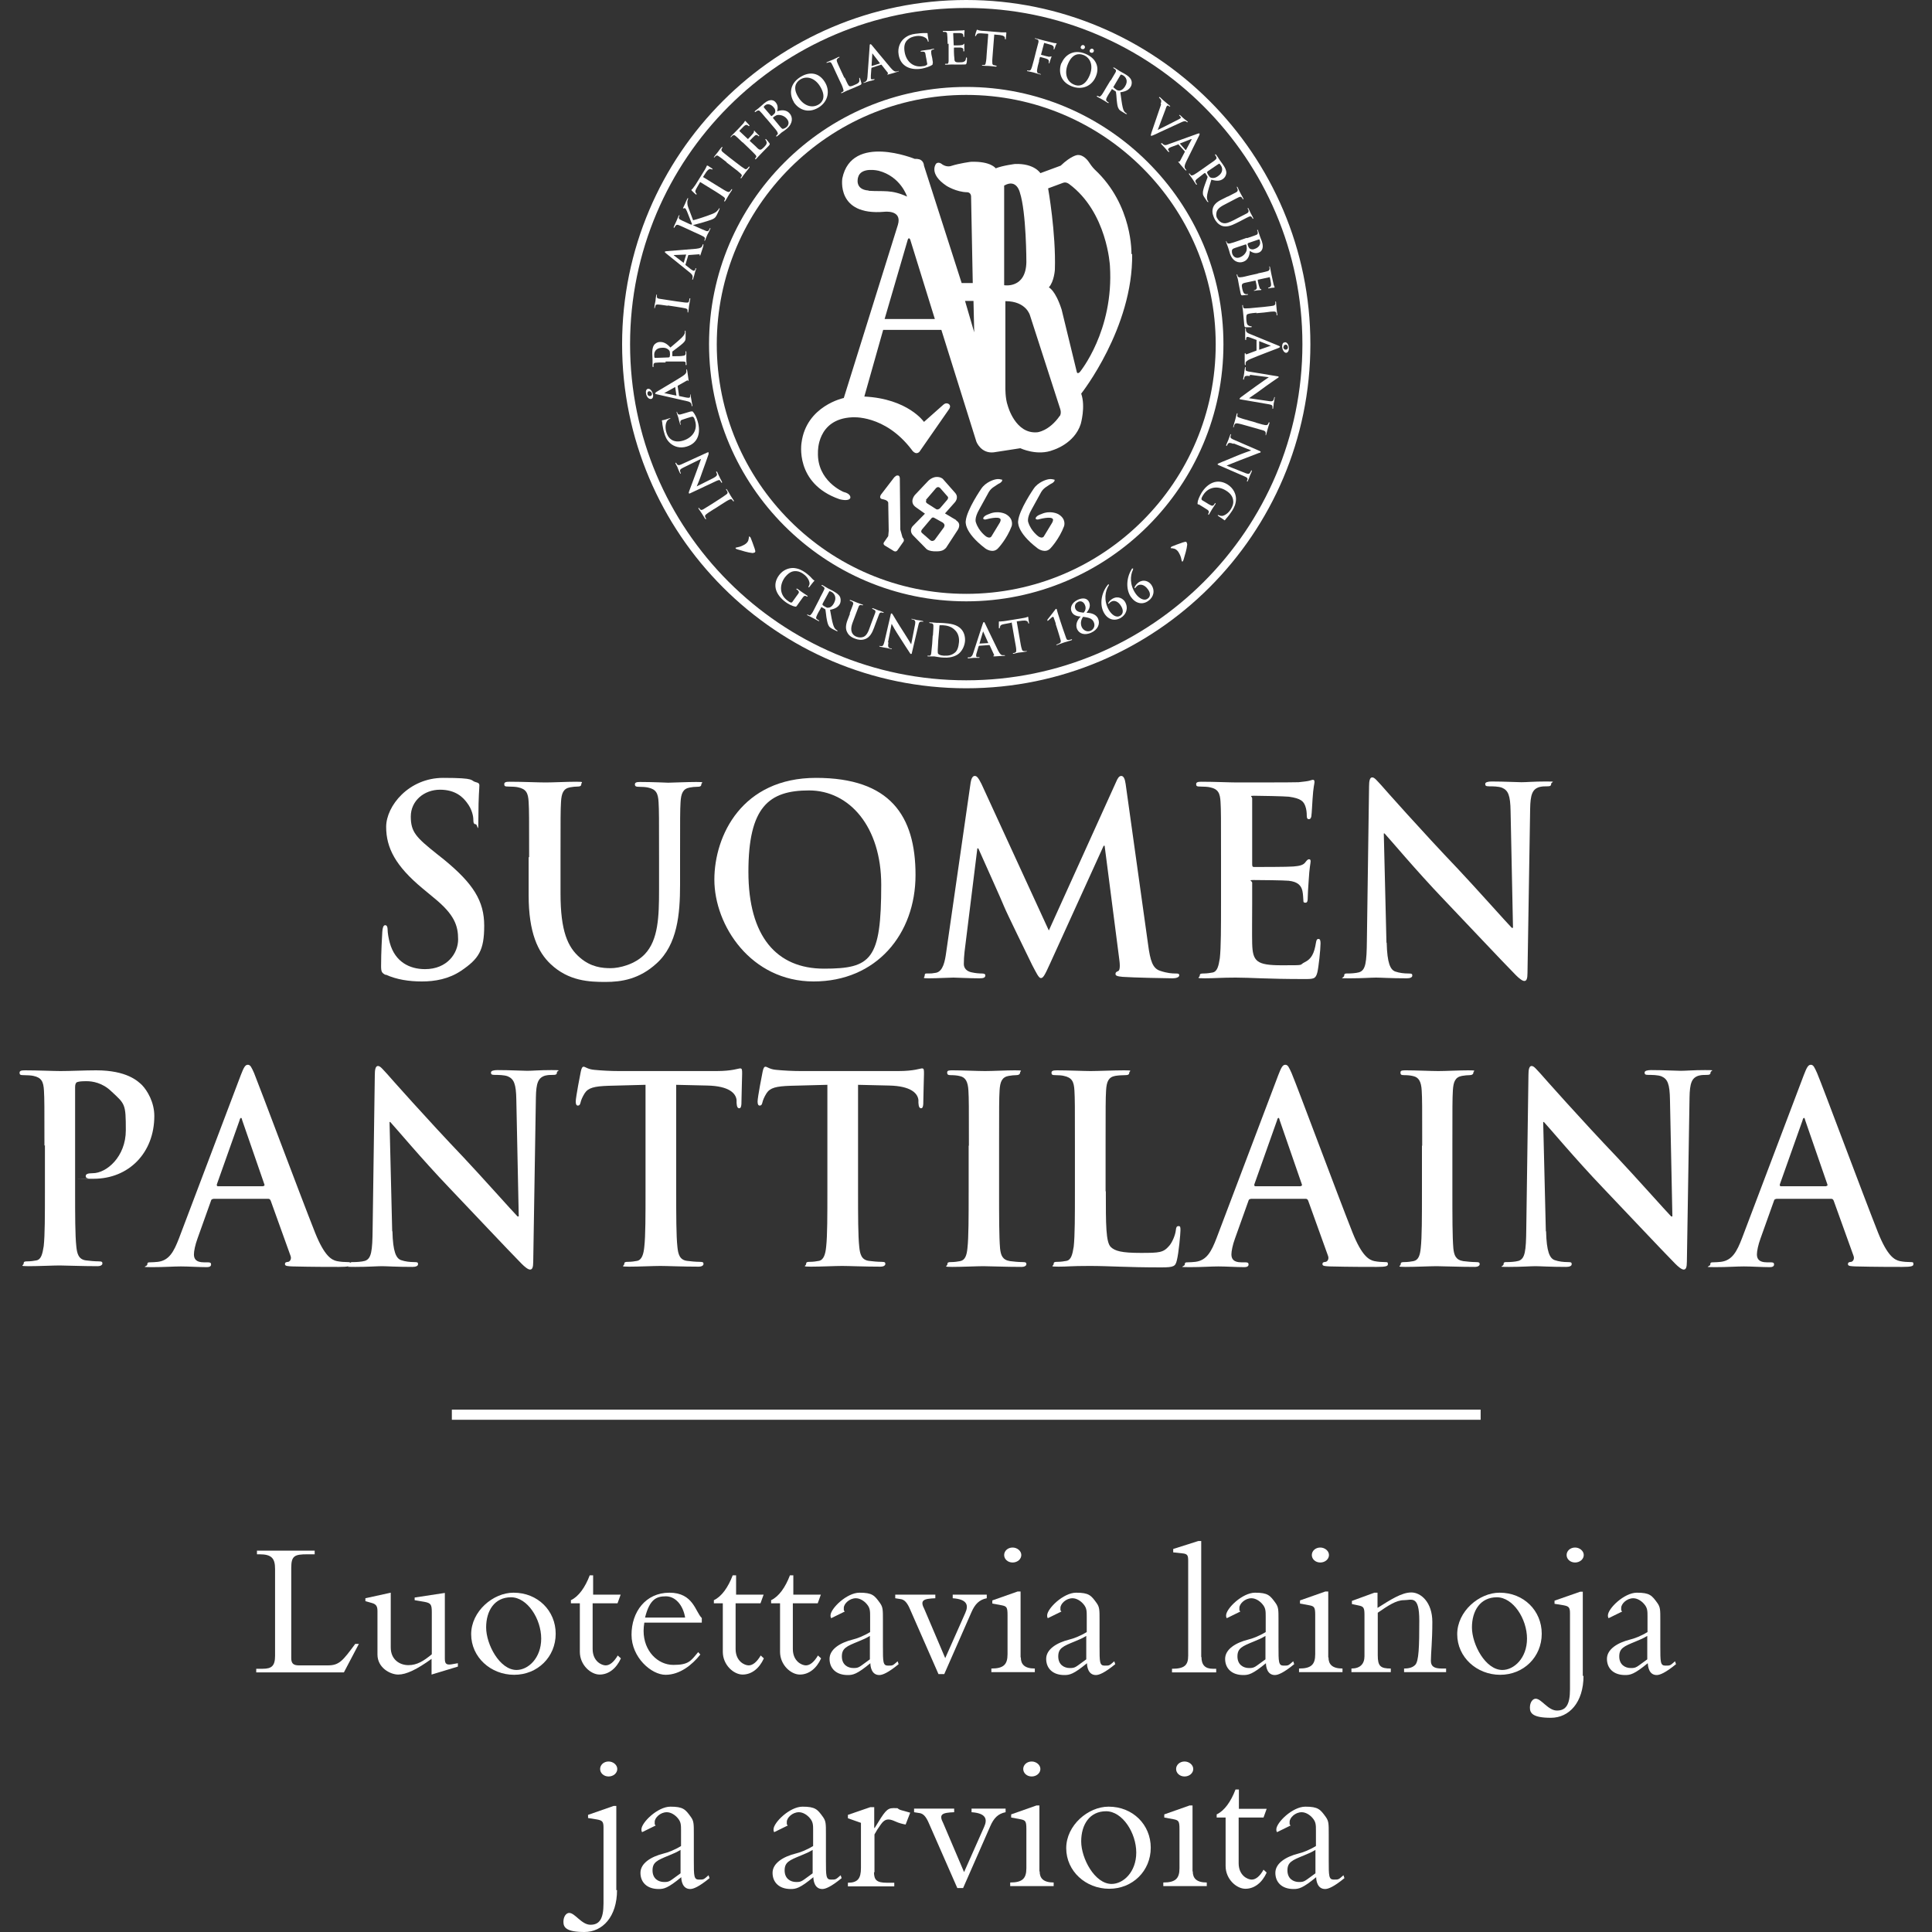 <?xml version="1.0" encoding="UTF-8"?>
<svg id="Lager_1" xmlns="http://www.w3.org/2000/svg" version="1.1" viewBox="0 0 800 800">
  <rect x="0" y="0" width="800" height="800" fill="#333333" stroke="none"/>
  <!-- Generator: Adobe Illustrator 29.0.0, SVG Export Plug-In . SVG Version: 2.1.0 Build 186)  -->
  <defs>
    <style>
      .st0 {
        fill: #fff;
      }
    </style>
  </defs>
  <g>
    <g>
      <path class="st0" d="M310.1,222.9c0-.4,0-.6,0-.7.2-.1.4,0,.7.4.2.4,1.3,3.4,1.7,4.6.3.9.3,1.2.2,1.3,0,.2-.2.3-.3.3-.2.1-.6.2-.8.2-2-.2-4.1-.9-6.2-1.5-.3-.1-.8-.3-.8-.4,0,0,0-.3,0-.3.1,0,.5-.1.8-.2,1.1-.2,1.8-.5,2.9-1.1,1.5-.9,1.7-2,1.7-2.5"/>
      <path class="st0" d="M485.5,227c-.4,0-.6,0-.7,0-.1-.2,0-.4.4-.7.4-.2,3.4-1.3,4.6-1.7.9-.3,1.2-.3,1.3-.2.2,0,.3.2.3.3.1.2.2.6.2.8-.2,2-.9,4.1-1.5,6.2-.1.3-.3.8-.4.8,0,0-.3,0-.3,0,0-.1-.1-.5-.2-.8-.2-1.1-.5-1.8-1.1-2.9-.9-1.5-2-1.7-2.5-1.7"/>
      <g>
        <path class="st0" d="M295.8,210.7c-2.4,1.5-2.8,1.8-3.3,2.2-.5.4-.7.7-.5,1.1,0,.2.2.4.3.6.1.2.1.3,0,.4,0,0-.2,0-.4-.3-.4-.6-1-1.6-1.3-2.1-.3-.4-.9-1.3-1.3-1.9-.1-.2-.2-.3,0-.4.1,0,.2,0,.3.2.1.2.2.3.3.4.4.4.7.3,1.3,0,.5-.3,1-.6,3.4-2.1l2.8-1.8c1.5-1,2.8-1.8,3.4-2.3.4-.3.6-.6.4-1.1-.1-.2-.3-.6-.5-.8-.1-.2-.1-.3,0-.3.1,0,.2,0,.3.2.7,1,1.3,2.1,1.5,2.5.2.4.9,1.3,1.3,2,.1.2.2.3,0,.4,0,0-.2,0-.3-.2-.2-.2-.3-.4-.4-.5-.3-.3-.6-.2-1.1,0-.7.3-2,1.1-3.5,2.1l-2.8,1.8Z"/>
        <path class="st0" d="M295.3,198c1.3-.7,1.6-1.1,1.6-1.5,0-.3-.2-.7-.3-.9,0-.2-.1-.3,0-.4.1,0,.2,0,.4.3.5,1.1.8,1.8,1,2.1,0,.2.5.9.9,1.8.1.2.2.4,0,.5-.1,0-.2,0-.3-.2-.1-.2-.3-.5-.4-.7-.3-.4-.9-.2-2.3.5l-10,4.7c-.3.2-.6.2-.7,0,0-.2,0-.4.2-.9.1-.3,1.6-4.2,2.9-7.8.6-1.7,1.9-5.1,2-5.5h0c0,0-7.5,3.7-7.5,3.7-1,.5-1.3.8-1.2,1.3,0,.3.2.7.3.9,0,.2,0,.3,0,.3-.1,0-.2-.1-.4-.4-.4-.9-.8-1.7-.9-2.1,0-.2-.4-.8-.8-1.6-.1-.2-.2-.4,0-.5.1,0,.2,0,.3.2,0,.2.1.3.3.5.4.4.8.4,1.7,0l10.7-4.9c.4-.2.6-.2.6,0,0,.2,0,.5,0,.7-.5,1.5-1.7,4.8-2.6,7.3-.9,2.7-2.1,5.6-2.3,6h0c0,0,7-3.5,7-3.5Z"/>
        <path class="st0" d="M286.1,170.4c.5-.1.5-.1.7,0,1,1,1.7,2.7,2.1,4.1,1.3,4.4.4,8.9-4.5,10.4-2.9.9-5.3,0-6.8-1.3-1.6-1.4-2.2-3-2.6-4.5-.4-1.2-.6-2.9-.7-3.3,0-.4-.1-1.1-.2-1.5,0-.2,0-.3.1-.3.2,0,.7,0,3-.8.3,0,.4,0,.4,0,0,.1,0,.2-.2.2-.4.2-.9.4-1.3,1.1-.4.7-.8,2.4-.2,4.4.3,1,.8,2.3,2.2,3.2,1.1.7,2.7,1,4.9.3,3.8-1.2,6-4.5,4.8-8.2-.1-.5-.3-1.1-.7-1.5-.2-.2-.5-.2-.8-.1l-1.7.5c-.9.3-1.6.5-2.1.7-.6.2-.8.4-.8,1.1,0,.2,0,.5.2.7,0,.2,0,.3,0,.3-.1,0-.2,0-.3-.3-.3-.9-.6-2.1-.7-2.6-.2-.6-.5-1.5-.7-2.1,0-.2,0-.4,0-.4.1,0,.2,0,.2.2,0,.1,0,.3.2.5.2.5.6.5,1.2.4.5-.1,1.3-.4,2.1-.6l2-.6Z"/>
        <path class="st0" d="M269.5,165.2c-.8.1-1.8-.8-2-2.3-.2-1.1.2-1.8.8-1.9,1-.2,1.9,1.2,2.1,2.4.2,1-.2,1.7-.8,1.8ZM269.9,163c0-.6-.6-1-1.1-1-.4,0-.8.4-.7,1.1,0,.4.4,1,1.1.9.6,0,.8-.6.8-1.1ZM281.1,163.9c0,0,0,.1.2.1l2.8.6c.5.1.9.1,1.2.1.3,0,.5-.3.5-.8v-.3c0-.2,0-.3,0-.3.1,0,.2,0,.2.3,0,.6.2,1.4.3,2,0,.2.2,1.2.4,2.2,0,.2,0,.4-.1.4-.1,0-.2,0-.2-.2,0-.2,0-.4-.1-.6-.2-.8-.9-1.1-1.9-1.3l-12.3-2.8c-.6-.1-.8-.2-.8-.4,0-.2.1-.3.5-.6.9-.6,8-4.7,10.6-6.4,1.6-1,1.7-1.5,1.8-1.9,0-.3,0-.6,0-.8,0-.1,0-.2.1-.3.1,0,.2.1.3.8.1.7.3,2,.5,3.5,0,.3,0,.6,0,.6-.1,0-.2,0-.2-.2,0-.1-.2-.2-.5,0l-3.7,2.1c0,0-.1.1-.1.2l.6,4.1ZM279.6,160.3c0,0,0-.1-.1,0l-4.3,2.4c0,0-.2,0-.2.1,0,0,.1,0,.2,0l4.8,1c0,0,.1,0,.1,0l-.5-3.4Z"/>
        <path class="st0" d="M275.6,150.1c-2.8,0-3.4,0-4,.1-.6,0-.9.2-1,.8,0,.2,0,.5,0,.7,0,.2,0,.3-.2.3-.1,0-.2-.1-.2-.4,0-1,0-2.2,0-2.6,0-.6-.1-2.1-.1-2.6,0-1.2,0-2.4.7-3.5.3-.5,1.3-1.3,2.5-1.3,1.4,0,2.7.5,4.3,2.3,2-1.7,3.7-3.1,4.8-4.2,1.1-1.1,1.2-1.8,1.2-2.1,0-.2,0-.4,0-.5,0-.1,0-.2.1-.2.1,0,.2.1.2.3v1.8c0,1,0,1.5-.2,2-.4.8-1.3,1.5-2.7,2.6-1,.8-2.3,1.7-2.5,1.9-.1,0-.1.2-.1.3v1.6c0,0,0,.1.2.1h.3c1.7,0,3.2,0,4-.2.5,0,.9-.2,1-.8,0-.3,0-.7,0-.9,0-.1,0-.2.1-.2.1,0,.2.1.2.4,0,1.1,0,2.5,0,2.7,0,.4,0,1.5.1,2.3,0,.2,0,.4-.2.4,0,0-.2,0-.2-.3,0-.3,0-.5,0-.7,0-.4-.5-.5-1-.5-.8,0-2.3,0-4,0h-3.3ZM277,147.9c.2,0,.3,0,.3-.2.1-.4.2-1,.1-1.4,0-.7-.1-1-.4-1.3-.4-.5-1.3-1.1-2.8-1-2.7,0-3.4,1.9-3.3,3,0,.5,0,.8.1,1,0,.1.1.2.3.2l5.7-.2Z"/>
        <path class="st0" d="M276.4,126.6c-2.8-.4-3.3-.5-3.9-.5-.6,0-1,0-1.1.5,0,.2-.1.4-.2.7,0,.2,0,.3-.2.3-.1,0-.1-.2,0-.5,0-.7.3-1.9.4-2.4,0-.5.2-1.6.3-2.3,0-.2,0-.4.2-.4.1,0,.2.1.1.3s0,.3,0,.6c0,.5.3.7,1,.8.6.1,1.1.2,3.9.6l3.3.5c1.8.2,3.3.5,4.1.5.5,0,.9,0,1-.6,0-.3.2-.7.2-.9,0-.2,0-.3.2-.3.1,0,.2.2.1.4-.2,1.2-.4,2.4-.5,2.9,0,.4-.2,1.6-.3,2.3,0,.2-.1.4-.2.3,0,0-.1,0-.1-.3,0-.3,0-.5,0-.7,0-.4-.3-.5-.8-.7-.8-.2-2.2-.4-4-.7l-3.3-.5Z"/>
        <path class="st0" d="M283.8,109.5c0,0,0,.1,0,.2l2.3,1.8c.4.3.8.5,1,.6.3,0,.6,0,.8-.5v-.3c.1-.2.2-.3.3-.2.1,0,.1.2,0,.4-.2.6-.5,1.3-.6,1.9,0,.2-.3,1.2-.6,2.1,0,.2-.1.3-.3.3-.1,0-.1-.1,0-.3,0-.2.1-.4.1-.6.1-.9-.4-1.4-1.1-2l-9.8-7.9c-.5-.4-.6-.5-.6-.7,0-.2.2-.2.7-.3,1.1-.1,9.3-.7,12.3-1,1.8-.2,2.2-.6,2.4-1,.1-.3.2-.5.3-.7,0-.1,0-.2.2-.2.1,0,.1.2,0,.9-.2.6-.6,1.9-1.1,3.4-.1.3-.2.5-.3.5-.1,0-.1-.1,0-.3,0-.1-.1-.3-.4-.3l-4.2.3c-.1,0-.2,0-.2.1l-1.2,4ZM284.1,105.5c0,0,0-.1,0-.1l-4.9.2c0,0-.2,0-.2,0,0,0,0,.1.1.2l3.9,3c0,0,.1,0,.1,0l1-3.3Z"/>
        <path class="st0" d="M286.6,92.9h0c-.4-.9-1.8-4.6-2.1-5.3-.3-.7-.6-1.3-.9-1.4-.2,0-.3,0-.4,0-.1.1-.2.2-.3.1-.1,0-.1-.2,0-.3.2-.4.6-1.3.8-1.7.2-.5.6-1.5.9-2,0-.2.2-.3.3-.2.1,0,.1.2,0,.3-.1.2-.2.7-.3,1.1,0,.6,0,1.4.4,2.4.3.8,1.7,4.5,2,5.3,1.1-.2,6.2-1.9,7.1-2.3,1.1-.4,2.2-.8,2.9-1.6.4-.4.6-.7.7-.9,0-.1.1-.2.2-.2.1,0,.1.2,0,.5l-.7,1.5c-.2.5-.4.8-.6,1.2-.5.9-1.1,1.2-2.1,1.6-1,.4-6.5,2-7.1,2.1h-.3c0,0,0,.2,0,.2l1.5.7c1.6.7,2.9,1.3,3.7,1.6.5.2.9.2,1.2-.2.1-.2.3-.6.4-.8,0-.1.2-.2.2-.2.1,0,.1.2,0,.4-.4,1-1,2-1.2,2.4-.2.4-.6,1.5-.9,2.2,0,.2-.2.3-.3.3,0,0-.1-.1,0-.3.1-.3.2-.5.2-.6,0-.4-.2-.6-.7-.9-.7-.4-2-1-3.6-1.7l-3-1.4c-2.6-1.2-3.1-1.4-3.6-1.6-.6-.2-.9-.2-1.3.3,0,.1-.2.4-.4.6,0,.2-.2.3-.3.2-.1,0,0-.2,0-.4.4-.9.9-1.9,1.1-2.4.2-.4.6-1.5.9-2.1.1-.2.2-.3.3-.3.1,0,.1.2,0,.3,0,.2-.1.3-.2.5-.1.5.1.8.7,1.1.5.3,1,.5,3.6,1.7l.7.3Z"/>
        <path class="st0" d="M289.9,75.4l-1.4,2.4c-.5.9-.7,1.4-.5,1.8.1.3.3.5.4.6.1.1.1.2,0,.3,0,.1-.2,0-.3,0-.3-.2-1.5-1.4-1.6-1.5-.2-.2-.2-.3-.2-.4,0-.1.3-.2.6-.6.3-.4.7-1,1.1-1.5l3.9-6.3c.6-1,.7-1.5.8-1.6,0-.1.2,0,.4,0,.3.2,1.4.9,1.8,1.2.1.1.2.2.2.3,0,.1-.2.1-.4,0h-.2c-.4-.3-1.1-.2-2.1,1.2l-1.3,2,6.5,4c1.5.9,2.7,1.7,3.4,2,.5.2.9.3,1.2,0,.2-.2.4-.5.6-.8.1-.2.2-.2.3-.2.1,0,0,.2,0,.4-.7,1-1.3,2-1.6,2.5-.2.4-.8,1.4-1.2,2-.1.2-.2.3-.4.2,0,0,0-.1,0-.3.1-.2.2-.4.3-.6.1-.4-.2-.7-.6-1-.6-.5-1.9-1.3-3.3-2.2l-6.5-4Z"/>
        <path class="st0" d="M300.8,67.1c-2.2-1.7-2.7-2.1-3.2-2.4-.5-.4-.9-.4-1.2-.1-.2.1-.3.3-.5.5-.1.1-.2.2-.3.1,0,0,0-.2.2-.4.4-.6,1.2-1.5,1.5-1.9.3-.4.9-1.3,1.4-1.8.1-.2.3-.3.4-.2.1,0,0,.2,0,.3-.1.1-.2.3-.3.5-.2.5,0,.8.4,1.2.4.4.9.7,3.1,2.5l2.6,2c1.4,1.1,2.6,2,3.3,2.4.4.3.8.4,1.2,0,.2-.2.5-.5.6-.7.1-.2.2-.2.3-.1.1,0,0,.2,0,.4-.8,1-1.5,1.9-1.8,2.3-.3.3-.9,1.3-1.4,1.9-.1.2-.3.3-.4.2,0,0,0-.2,0-.3.2-.2.3-.4.4-.6.2-.3,0-.6-.4-1-.6-.6-1.7-1.5-3.2-2.6l-2.6-2Z"/>
        <path class="st0" d="M307.5,59c-2.1-2-2.4-2.3-2.9-2.7-.5-.4-.8-.5-1.3-.1-.1,0-.4.3-.5.5-.1.1-.2.2-.3.1,0,0,0-.2.2-.4.7-.7,1.5-1.5,1.9-1.9.4-.4,3-3.1,3.2-3.4.2-.3.4-.5.5-.7,0,0,0-.2.2-.3,0,0,.1,0,.2,0,0,0,.2.3.8.9.1.1.7.7.8.9,0,0,.1.2,0,.3,0,0-.2,0-.3,0,0,0-.3-.3-.6-.4-.3-.1-.6-.2-1.3.4-.2.2-1.6,1.6-1.9,1.9,0,0,0,.1,0,.2l3.4,3.2c0,0,.2.1.2,0,.3-.3,1.8-1.9,2-2.2.3-.4.4-.6.4-.8,0-.2,0-.3,0-.4,0,0,.1,0,.2,0,0,0,.2.4.9,1,.2.3.8.8.9.9.1.1.3.2.1.4,0,0-.2,0-.2,0-.1-.1-.3-.3-.5-.4-.3-.2-.7-.2-1.2.3-.3.2-1.6,1.6-1.9,1.9,0,0,0,.1,0,.2l1.1,1c.5.4,1.7,1.6,2.1,2,1,.9,1.4.8,2.7-.5.3-.4.9-.9,1-1.4.2-.5,0-.9-.4-1.6-.1-.2-.2-.2,0-.3.1-.1.2,0,.3.1.3.3,1.1,1.3,1.3,1.6.3.4.1.6-.3,1.1-1.9,2-2.9,2.9-3.6,3.7-.3.3-1.1,1.2-1.6,1.7-.2.2-.3.2-.4.1,0,0,0-.2,0-.3.2-.2.3-.4.4-.5.2-.3,0-.7-.4-1.1-.5-.6-1.6-1.6-2.8-2.8l-2.4-2.3Z"/>
        <path class="st0" d="M317.4,49.2c-1.8-2.2-2.2-2.6-2.6-3-.4-.5-.7-.6-1.3-.3-.1,0-.4.3-.6.4-.2.1-.3.2-.4,0,0,0,0-.2.2-.4.8-.6,1.7-1.3,2-1.6.7-.6,1.2-1.1,1.7-1.5,2.6-2.2,4.2-1.2,4.8-.4,1,1.2.9,2.4.6,3.7,1.5-.6,3.8-.8,5.2.9,1.3,1.5,1.4,4.1-1.2,6.3-.3.3-1.7,1.3-2.2,1.6-.3.3-1.2,1.1-1.8,1.5-.2.2-.3.2-.4,0,0,0,0-.2.1-.3.2-.2.4-.4.5-.5.2-.3,0-.7-.2-1.1-.4-.7-1.4-1.8-2.5-3.1l-2.1-2.5ZM319.3,48c0,.1.2.1.2,0,.2,0,.4-.2.7-.5.5-.4.7-.7.8-1.1.1-.6,0-1.3-.7-2-.8-1-2.4-1.8-3.6-.7-.2.2-.3.3-.4.4,0,.1,0,.2,0,.4l3,3.5ZM322.2,47.6c-.5,0-.9.2-1.5.6-.3.2-.4.3-.6.5,0,0,0,.1,0,.2l2.8,3.4c.8.9,1,1.2,1.6,1,.5-.2.9-.4,1.2-.7.6-.5,1.4-1.8.2-3.3-.7-.9-2-1.8-3.8-1.7Z"/>
        <path class="st0" d="M328.7,42.2c-1.7-2.7-2.1-7.3,2.7-10.3,4-2.5,7.8-1.7,10.1,2,2.3,3.6,1.5,8.1-2.5,10.6-4.6,2.8-8.5.6-10.3-2.2ZM339.6,35.8c-2.2-3.6-5.6-4.5-8.2-2.9-1.8,1.1-3.3,3.4-.8,7.4,2,3.3,5.5,4.8,8.5,2.9,1.1-.7,3.3-2.8.5-7.4Z"/>
        <path class="st0" d="M349.8,32.2c1,2.2,1.5,3.4,2,3.5.4.1.9,0,2.2-.6.9-.4,1.6-.7,1.8-1.4.1-.3,0-.9,0-1.2,0-.2,0-.3,0-.3.1,0,.2,0,.3.2,0,.2.5,1.5.6,2.1,0,.4,0,.5-.9.9-2.4,1.1-3.6,1.5-5,2.1-.4.2-1.4.7-2.1,1-.2.1-.4.1-.4,0,0,0,0-.2.2-.3.3-.1.4-.2.6-.3.3-.2.2-.6,0-1.2-.2-.8-.8-2.1-1.6-3.7l-1.4-3c-1.2-2.6-1.4-3.1-1.7-3.6-.3-.6-.6-.8-1.2-.6-.2,0-.4.1-.6.2-.2,0-.3,0-.4,0,0-.1,0-.2.3-.3.8-.4,1.9-.8,2.4-1,.4-.2,1.6-.8,2.3-1.1.2-.1.4-.1.4,0,0,.1,0,.2-.2.3-.2,0-.5.2-.6.4-.4.3-.4.6-.2,1.3.2.6.4,1,1.6,3.6l1.4,3Z"/>
        <path class="st0" d="M360.9,28.3c0,0-.1,0-.1.2l-.2,2.8c0,.5,0,1,0,1.2.1.3.3.5.9.3h.3c.2-.2.3-.1.3,0,0,.1,0,.2-.2.3-.6.2-1.4.4-1.9.5-.2,0-1.2.4-2.1.7-.2,0-.3,0-.4,0,0-.1,0-.2.2-.2.2,0,.4-.1.5-.2.8-.4.9-1.1,1-2.1l.9-12.6c0-.6,0-.8.3-.9.2,0,.3,0,.6.4.7.8,5.9,7.2,7.9,9.5,1.2,1.4,1.8,1.5,2.2,1.4.3,0,.6,0,.8-.2.1,0,.2,0,.3,0,0,.1-.1.2-.8.4-.6.2-1.9.6-3.4,1-.3,0-.5.2-.6,0,0-.1,0-.2.2-.2.1,0,.2-.3,0-.5l-2.6-3.3c0,0-.1,0-.2,0l-4,1.3ZM364.3,26.2c0,0,0,0,0-.1l-3-3.9c0,0,0-.1-.1-.1,0,0,0,.1,0,.2l-.3,4.9c0,0,0,.1.1.1l3.3-1Z"/>
        <path class="st0" d="M386.2,26.1c0,.5,0,.5-.1.7-1.1.8-2.9,1.3-4.3,1.6-4.5.8-8.9-.7-9.7-5.8-.5-2.9.7-5.3,2.2-6.6,1.6-1.4,3.2-1.8,4.7-2,1.3-.2,2.9-.3,3.3-.3.4,0,1.1,0,1.5,0,.2,0,.3,0,.3.2,0,.2,0,.7.4,3,0,.3,0,.4-.1.4-.1,0-.2,0-.2-.2-.1-.4-.3-1-.9-1.4-.7-.5-2.3-1.1-4.3-.7-1,.2-2.3.5-3.5,1.8-.9,1-1.3,2.5-.9,4.8.7,4,3.7,6.5,7.6,5.8.5,0,1.1-.2,1.5-.5.3-.2.3-.4.2-.7l-.3-1.7c-.2-.9-.3-1.6-.4-2.2-.1-.6-.3-.9-1-.9-.2,0-.5,0-.7,0-.2,0-.3,0-.3-.1,0-.1,0-.2.4-.3,1-.2,2.1-.3,2.7-.4.6,0,1.5-.3,2.1-.4.2,0,.4,0,.4.1,0,.1,0,.2-.2.2-.1,0-.3,0-.5.1-.5.2-.6.5-.5,1.2,0,.6.2,1.3.4,2.2l.3,2Z"/>
        <path class="st0" d="M392.4,18.2c-.1-2.8-.1-3.4-.2-4,0-.6-.2-.9-.8-1-.2,0-.5,0-.7,0-.2,0-.3,0-.3-.2s.1-.2.4-.2c1,0,2.2,0,2.7,0,.6,0,4.3-.2,4.7-.2.4,0,.7,0,.8-.1,0,0,.2,0,.3,0,0,0,.1,0,.1.2,0,.1,0,.4-.1,1.2,0,.2,0,1,0,1.2,0,0,0,.2-.2.2-.1,0-.2,0-.2-.3,0-.1,0-.4-.1-.7-.1-.3-.3-.5-1.3-.6-.3,0-2.3,0-2.7,0,0,0-.1,0-.1.2l.2,4.7c0,.1,0,.2.1.2.4,0,2.6,0,3-.1.4,0,.7-.1.9-.3.1-.2.2-.2.3-.3,0,0,.1,0,.1.1,0,.1,0,.4,0,1.4,0,.4,0,1.1,0,1.3,0,.1,0,.4-.2.4-.1,0-.2,0-.2-.2,0-.2,0-.4,0-.7-.1-.4-.4-.6-1.1-.7-.4,0-2.2,0-2.7,0,0,0-.1,0-.1.2v1.5c0,.6.1,2.4.2,2.9,0,1.3.4,1.6,2.3,1.5.5,0,1.3,0,1.7-.3.5-.2.7-.6.8-1.4,0-.2,0-.3.2-.3.1,0,.2.1.2.3,0,.4,0,1.7-.2,2.1-.1.5-.3.5-1,.5-2.8.1-4.1,0-5.2,0-.4,0-1.6.1-2.3.1-.2,0-.4,0-.4-.2,0,0,0-.2.3-.2.3,0,.5,0,.7,0,.4,0,.4-.5.5-1,0-.8,0-2.3,0-4v-3.3Z"/>
        <path class="st0" d="M409.1,14l-2.8-.2c-1.1,0-1.5,0-1.8.4-.2.3-.3.5-.4.6,0,.1-.1.2-.2.2-.1,0-.2-.1-.1-.3,0-.3.5-2,.6-2.1,0-.2.1-.3.3-.3.1,0,.3.2.8.3.5.1,1.2.2,1.9.2l7.4.6c1.2,0,1.7,0,1.8,0,.1,0,.1.1.1.4,0,.4-.2,1.7-.2,2.2,0,.2,0,.3-.2.3-.1,0-.2-.1-.2-.4v-.2c0-.5-.5-1-2.1-1.2l-2.3-.2-.6,7.6c-.1,1.7-.3,3.2-.2,4,0,.5,0,.9.6,1.1.3,0,.7.1.9.2.2,0,.3,0,.3.2,0,.1-.2.2-.4.2-1.2-.1-2.4-.3-2.9-.3-.4,0-1.6,0-2.4-.1-.2,0-.4,0-.4-.2,0,0,0-.1.3-.1.3,0,.5,0,.7,0,.4,0,.5-.4.6-1,.2-.8.3-2.2.4-4l.6-7.6Z"/>
        <path class="st0" d="M430.3,25.2c-.5,1.7-.8,3.1-.9,3.9,0,.5,0,1,.4,1.2.2.1.6.2.9.3.2,0,.3.1.3.2,0,.1-.2.1-.4,0-1.1-.3-2.3-.7-2.7-.8-.5-.1-1.6-.4-2.3-.5-.3,0-.4-.1-.3-.3,0,0,.1-.1.3,0,.3,0,.5,0,.7,0,.4,0,.6-.4.8-.9.3-.7.6-2.1,1.1-3.8l.8-3.2c.7-2.7.9-3.3,1-3.8.1-.6,0-1-.5-1.2-.1,0-.4-.2-.7-.2-.2,0-.3-.1-.3-.2,0-.1.2-.1.5,0,.9.2,2.1.6,2.6.7.7.2,4.4,1.1,4.8,1.2.3,0,.6.1.8.1.1,0,.2,0,.3,0,0,0,.1.1,0,.2,0,.1-.2.3-.4.8,0,.2-.4,1.2-.5,1.4,0,.1-.1.2-.2.2-.1,0-.1-.1-.1-.3,0-.1.1-.4,0-.7,0-.3-.4-.7-1-.9l-2.8-.8c-.1,0-.2,0-.2.2l-1.2,4.5c0,.1,0,.2,0,.2l2.3.6c.3,0,.6.1.8.2.3,0,.6,0,.9-.1.1,0,.2-.1.3-.1,0,0,0,0,0,.2,0,.1-.2.5-.4,1.1-.1.4-.4,1.2-.4,1.3,0,.2,0,.3-.3.3-.1,0-.1-.2,0-.3,0-.1,0-.4,0-.6,0-.3-.2-.7-.8-.9-.4-.2-2.4-.7-2.7-.8,0,0-.1,0-.2.1l-.4,1.5Z"/>
        <path class="st0" d="M439.6,26.1c1.2-3,4.7-6,9.9-3.8,4.3,1.8,5.9,5.4,4.3,9.3-1.6,4-5.7,5.9-10.1,4.1-5-2-5.4-6.6-4.2-9.6ZM451.2,31.2c1.6-3.9.4-7.2-2.5-8.4-2-.8-4.7-.6-6.5,3.7-1.5,3.6-.7,7.3,2.7,8.6,1.2.5,4.2,1.1,6.3-3.9ZM447.6,19.2c.1-.3.6-.7,1.1-.5.4.2.7.6.5,1.1-.2.5-.7.7-1.2.5-.6-.2-.6-.8-.4-1.1ZM451.3,20.7c.1-.3.6-.7,1.1-.5.4.2.7.6.5,1.1-.2.5-.7.7-1.2.5-.6-.2-.6-.8-.4-1.1Z"/>
        <path class="st0" d="M459.9,33.4c1.4-2.4,1.7-2.9,2-3.4.3-.6.3-.9-.1-1.3-.1-.1-.4-.3-.6-.4-.2-.1-.3-.2-.2-.3,0-.1.2,0,.4,0,.9.5,1.8,1.2,2.2,1.4.5.3,1.8,1,2.3,1.3,1,.6,2,1.3,2.5,2.4.3.6.4,1.8-.2,2.8-.7,1.2-1.9,2-4.3,2.3.4,2.6.6,4.7,1,6.3.3,1.5.9,2,1.2,2.2.2.1.3.2.4.3.1,0,.2.2.1.2,0,.1-.2,0-.4,0l-1.5-.9c-.9-.5-1.3-.9-1.5-1.3-.5-.8-.6-1.9-.8-3.7-.1-1.3-.2-2.8-.3-3.2,0-.1-.1-.2-.2-.3l-1.4-.9c0,0-.1,0-.2,0v.2c-1,1.5-1.8,2.8-2.1,3.5-.2.5-.3.9.1,1.3.2.2.6.4.7.5.1,0,.2.2.1.2,0,.1-.2,0-.4,0-.9-.6-2.1-1.3-2.3-1.4-.3-.2-1.3-.7-2-1.1-.2-.1-.3-.2-.2-.4,0,0,.1,0,.3,0,.2.1.5.2.6.3.4.1.6-.2,1-.6.5-.6,1.2-1.9,2.1-3.4l1.7-2.8ZM461.1,35.8c-.1.2-.1.3,0,.4.3.3.7.6,1.1.9.6.4.9.4,1.3.4.7,0,1.6-.5,2.4-1.8,1.4-2.3.2-3.8-.7-4.4-.4-.2-.7-.4-.9-.4-.1,0-.2,0-.3.1l-2.9,4.9Z"/>
        <path class="st0" d="M480.6,43c.4-1.1.3-1.4-.1-2-.2-.2-.4-.4-.5-.5-.1-.1-.1-.2,0-.3,0-.1.3,0,.5.2.7.7,1.5,1.4,2,1.8.3.3,1.1.9,1.8,1.5.2.1.3.3.2.4,0,0-.2,0-.3,0-.2-.2-.4-.4-.6-.4-.2,0-.3,0-.4.2-.2.2-.4.7-.6,1.4l-3.2,8.5h0c2-1,7.8-3.9,8.9-4.5.2-.1.5-.3.6-.4,0-.1.1-.3,0-.4-.1-.2-.3-.4-.5-.6-.1-.1-.2-.2-.1-.3,0-.1.2,0,.5.2.7.6,1.2,1.2,1.4,1.3.2.2.9.7,1.4,1.1.2.2.3.3.2.4,0,0-.2,0-.3,0-.1-.1-.4-.4-.8-.4-.3,0-.7,0-1.9.6-1.7.8-2.8,1.3-5,2.3-2.7,1.2-4.7,2.2-5.6,2.6-1.1.5-1.4.6-1.6.5-.2-.2,0-.4.2-1.3l4-11.7Z"/>
        <path class="st0" d="M487.8,59.9c0,0-.1,0-.2,0l-2.7,1c-.5.2-.9.4-1,.6-.3.2-.3.5,0,.9l.2.2c.1.2.2.2,0,.3-.1,0-.2,0-.4-.1-.4-.4-.9-1.1-1.3-1.5-.1-.2-.9-.9-1.5-1.6-.2-.2-.2-.3,0-.4,0,0,.2,0,.3,0,.1.1.3.3.4.4.7.6,1.4.4,2.3,0l11.9-4.3c.6-.2.8-.2.9-.1.1.1,0,.3-.1.7-.5,1-4.1,8.3-5.5,11.1-.8,1.7-.6,2.2-.4,2.6.1.2.3.5.5.6,0,.1.1.2,0,.3-.1,0-.3,0-.7-.5-.4-.5-1.4-1.5-2.3-2.7-.2-.3-.4-.4-.3-.5,0,0,.2,0,.3,0,.1,0,.3,0,.4-.2l2-3.8c0,0,0-.2,0-.2l-2.8-3.1ZM491,62.1c0,0,.1,0,.1,0l2.3-4.3c0,0,0-.1,0-.2,0,0-.1,0-.2,0l-4.6,1.8c0,0,0,0,0,.1l2.3,2.6Z"/>
        <path class="st0" d="M500,68.5c2.3-1.6,2.8-1.9,3.2-2.3.5-.4.7-.7.4-1.3,0-.1-.2-.4-.4-.6-.1-.2-.1-.3,0-.4.1,0,.2,0,.4.2.6.8,1.2,1.8,1.4,2.1.4.5,1.2,1.7,1.5,2.1.7,1,1.3,2.1,1.3,3.3,0,.6-.4,1.8-1.4,2.5-1.1.8-2.5,1-4.8.3-.8,2.6-1.4,4.6-1.7,6.1-.3,1.5,0,2.2.1,2.4,0,.2.2.3.3.5s0,.2,0,.3c-.1,0-.2,0-.4-.2l-1-1.5c-.6-.9-.8-1.3-.8-1.8-.1-.9.2-2,.8-3.7.4-1.2,1-2.6,1.1-3,0-.1,0-.2,0-.4l-.9-1.4c0,0-.1-.1-.2,0h-.2c-1.4,1.1-2.6,2-3.2,2.5-.4.4-.7.7-.4,1.2.1.3.3.6.5.8,0,.1,0,.2,0,.3-.1,0-.2,0-.4-.2-.6-.9-1.4-2.1-1.5-2.3-.2-.3-.9-1.2-1.3-1.8-.1-.2-.2-.3,0-.4,0,0,.2,0,.3.2.2.2.3.4.4.5.3.3.7.1,1.2-.1.7-.4,1.9-1.2,3.3-2.2l2.7-1.9ZM500,71.1c-.2.1-.2.2-.2.3.1.4.4.9.7,1.3.4.6.6.8,1,.9.7.2,1.7.2,2.9-.7,2.2-1.5,1.8-3.4,1.2-4.3-.3-.4-.5-.7-.6-.8-.1,0-.2,0-.3,0l-4.7,3.2Z"/>
        <path class="st0" d="M508.4,81.4c2.5-1.3,3-1.5,3.5-1.8.5-.3.7-.6.6-1.2,0-.1-.2-.4-.3-.7,0-.2-.1-.3,0-.4.1,0,.2,0,.3.3.4.9.9,2,1.2,2.5.2.4.8,1.4,1.1,2,.1.3.2.4,0,.4-.1,0-.2,0-.3-.2,0-.2-.2-.3-.3-.5-.3-.4-.7-.4-1.3-.1-.5.2-1,.5-3.5,1.8l-2.3,1.2c-2.4,1.2-3.2,2.2-3.4,3.4-.2,1.1,0,1.9.4,2.4.4.7,1.1,1.5,2.1,1.8,1.4.5,2.9-.3,4.6-1.1l2.1-1.1c2.5-1.3,3-1.5,3.5-1.8.5-.3.7-.6.6-1.2,0-.1-.2-.4-.3-.6,0-.2-.1-.3,0-.4.1,0,.2,0,.3.3.4.8.9,1.9.9,1.9.1.2.7,1.2,1,1.9.1.2.1.4,0,.4-.1,0-.2,0-.3-.2,0-.2-.2-.3-.3-.5-.3-.4-.7-.4-1.3-.1-.5.2-1,.5-3.5,1.8l-1.8.9c-1.8.9-3.9,1.7-5.8,1-1.6-.7-2.4-1.8-3-2.9-.4-.9-1.2-2.5-.7-4.3.3-1.2,1.2-2.5,3.7-3.7l2.4-1.2Z"/>
        <path class="st0" d="M516.4,98.6c2.7-.9,3.2-1.1,3.7-1.3.6-.2.8-.5.7-1.1,0-.2,0-.5-.2-.7,0-.2,0-.3,0-.4.1,0,.2,0,.3.3.3.9.7,2.1.8,2.4.3.9.6,1.5.8,2.1,1.1,3.2-.4,4.4-1.3,4.7-1.4.5-2.6,0-3.7-.7,0,1.6-.6,3.8-2.7,4.5-1.9.7-4.4-.1-5.5-3.4-.1-.4-.6-2.1-.8-2.6-.1-.4-.6-1.5-.8-2.2,0-.2,0-.4,0-.4,0,0,.2,0,.2.2,0,.3.2.5.3.6.2.3.6.3,1.1.2.8-.2,2.2-.6,3.8-1.2l3.1-1.1ZM516.2,103.6c.1-.5.1-.9,0-1.6,0-.3-.2-.5-.2-.8,0,0,0,0-.2,0l-4.2,1.4c-1.2.4-1.4.6-1.5,1.2,0,.5,0,1,.2,1.4.3.8,1.2,2,3,1.4,1.1-.4,2.4-1.3,2.9-2.9ZM516.8,100.8c-.1,0-.2.1-.2.2,0,.2,0,.4.2.8.2.6.4.9.8,1.2.5.3,1.3.4,2.1,0,1.2-.4,2.5-1.6,2-3.2,0-.2-.1-.4-.2-.6,0-.1-.2-.1-.4,0l-4.4,1.5Z"/>
        <path class="st0" d="M520.9,113.2c2.8-.6,3.3-.7,3.9-.9.6-.2.9-.4.9-1,0-.2,0-.5-.1-.7,0-.2,0-.3,0-.3.1,0,.2,0,.3.4.2,1,.4,2.1.5,2.6.1.6.9,4.2,1,4.6.1.3.2.6.3.8,0,0,.1.2.1.3,0,0,0,.1-.1.1-.1,0-.4,0-1.2.1-.2,0-1,.2-1.2.2,0,0-.2,0-.2-.1,0-.1,0-.2.2-.2.1,0,.4-.1.6-.3.3-.2.5-.4.4-1.4,0-.3-.4-2.2-.5-2.6,0,0,0-.1-.2,0l-4.6,1c-.1,0-.2,0-.2.2,0,.4.5,2.5.7,2.9.1.4.2.7.5.8.2,0,.3.1.3.2,0,0,0,.1-.1.2-.1,0-.4,0-1.4.1-.4,0-1.1.2-1.2.2-.1,0-.3,0-.4,0,0-.1,0-.2.1-.2.2,0,.4-.1.6-.2.3-.2.6-.5.5-1.2,0-.4-.4-2.2-.5-2.6,0,0,0,0-.2,0l-1.4.3c-.6.1-2.3.5-2.8.6-1.3.3-1.5.7-1.1,2.5.1.5.3,1.2.6,1.7.3.4.8.6,1.5.5.2,0,.3,0,.3.1,0,.1-.1.2-.3.2-.4,0-1.7.2-2.1.2-.5,0-.5-.2-.7-.9-.6-2.8-.8-4-1-5.1,0-.4-.4-1.6-.6-2.3,0-.2,0-.4.1-.4,0,0,.2,0,.2.3,0,.3.1.5.2.6.2.3.6.4,1.1.3.8,0,2.2-.4,3.9-.8l3.2-.7Z"/>
        <path class="st0" d="M520.3,129.5c-2.4.2-3.7.4-4,.8-.2.3-.3.8-.2,2.3.1,1,.2,1.7.7,2.1.3.2.8.4,1.2.4.2,0,.3,0,.3.2,0,.1,0,.2-.3.2-.2,0-1.6,0-2.2,0-.4,0-.5-.2-.6-1.1-.3-2.7-.3-3.9-.5-5.4,0-.4-.2-1.6-.3-2.3,0-.2,0-.4.1-.4,0,0,.2,0,.2.3,0,.3,0,.5.1.7.1.4.5.4,1.1.4.8,0,2.3-.1,4-.3l3.3-.3c2.8-.3,3.3-.4,3.9-.5.6-.1.9-.3,1-.9,0-.2,0-.4,0-.6,0-.2,0-.3.1-.3.1,0,.2.1.2.4,0,.9.2,2,.2,2.5,0,.4.2,1.8.3,2.5,0,.3,0,.4-.1.4-.1,0-.2,0-.2-.3,0-.2,0-.5-.1-.7-.1-.5-.5-.6-1.1-.6-.6,0-1.1,0-3.9.4l-3.3.3Z"/>
        <path class="st0" d="M520.5,141c0,0,0-.1-.1-.2l-2.7-1c-.5-.2-.9-.3-1.1-.3-.3,0-.6.2-.6.7v.3c0,.2,0,.3-.2.3-.1,0-.2-.1-.2-.3,0-.6,0-1.4,0-2,0-.2,0-1.2,0-2.2,0-.2,0-.4.2-.4.1,0,.1,0,.1.2,0,.2,0,.4,0,.6.1.9.7,1.2,1.7,1.6l11.7,4.8c.5.2.7.3.7.5,0,.2-.2.3-.6.5-1,.4-8.7,3.3-11.5,4.5-1.7.7-2,1.2-2.1,1.6,0,.3,0,.6,0,.8,0,.1,0,.2-.2.2-.1,0-.2-.2-.2-.9,0-.7,0-2,0-3.5,0-.3,0-.6.2-.6.1,0,.1,0,.2.3,0,.1.2.3.4.2l4-1.5c0,0,.1,0,.1-.2v-4.2ZM521.4,144.8c0,0,0,.1.1,0l4.6-1.6c0,0,.2,0,.2,0,0,0,0,0-.2-.1l-4.6-1.8c0,0-.1,0-.1,0v3.4ZM532.1,141.7c.9,0,1.6,1.1,1.6,2.6,0,1.1-.5,1.7-1.1,1.8-1,0-1.7-1.5-1.7-2.7,0-1,.5-1.7,1.1-1.6ZM531.4,143.7c0,.6.4,1.1,1,1.1.4,0,.9-.3.9-1,0-.4-.3-1.1-.9-1.1-.6,0-.9.5-.9.9Z"/>
        <path class="st0" d="M517.5,155.7c-1.4-.2-2,0-2.1.3-.2.3-.2.6-.3.9,0,.2,0,.3-.2.3-.1,0-.2-.2-.1-.5.2-1.2.4-1.9.4-2.3,0-.2.1-1,.3-2,0-.2,0-.4.2-.4.1,0,.1.1.1.3,0,.2,0,.6,0,.8,0,.5.6.7,2.2.9l10.9,1.8c.4,0,.6.2.6.3,0,.2-.3.3-.7.6-.3.2-3.7,2.5-6.8,4.8-1.4,1.1-4.5,3.1-4.8,3.4h0c0,0,8.3,1.2,8.3,1.2,1.1.2,1.5,0,1.8-.4.2-.3.2-.7.3-1,0-.2.1-.3.2-.3.1,0,.1.2,0,.5-.1,1-.3,1.8-.4,2.2,0,.2,0,.9-.2,1.8,0,.2,0,.4-.2.4-.1,0-.1-.1-.1-.4,0-.2,0-.3,0-.6,0-.5-.4-.7-1.5-.9l-11.6-2c-.4,0-.6-.2-.5-.3,0-.2.3-.4.5-.6,1.3-1,4.1-3,6.3-4.6,2.3-1.7,4.9-3.4,5.3-3.7h0c0,0-7.8-1-7.8-1Z"/>
        <path class="st0" d="M520,175c2.7.8,3.2.9,3.8,1,.6.1,1,0,1.2-.3.1-.2.2-.4.3-.6,0-.2.1-.3.3-.2.1,0,.1.2,0,.5-.2.7-.6,1.8-.7,2.3-.1.4-.4,1.5-.6,2.2,0,.2-.1.4-.2.3-.1,0-.1-.2,0-.3,0-.2,0-.3,0-.6,0-.5-.2-.7-.8-1-.6-.2-1.1-.3-3.8-1.1l-3.2-.9c-1.7-.5-3.2-.9-4-1-.5,0-.9,0-1.1.5-.1.2-.3.6-.3.9,0,.2-.1.3-.2.2-.1,0-.1-.2,0-.4.3-1.2.7-2.3.8-2.8.1-.4.4-1.6.6-2.3,0-.2.2-.3.3-.3,0,0,.1.1,0,.3,0,.3,0,.5-.1.7,0,.4.2.6.8.8.7.3,2.1.7,3.9,1.2l3.2.9Z"/>
        <path class="st0" d="M510.8,183.8c-1.4-.5-1.9-.5-2.2-.2-.2.2-.4.6-.5.8,0,.2-.2.3-.3.2-.1,0-.1-.2,0-.5.5-1.1.8-1.8.9-2.1,0-.2.4-1,.7-1.9,0-.2.2-.4.3-.3.1,0,0,.2,0,.3,0,.2-.2.5-.2.8,0,.5.4.8,1.9,1.4l10.1,4.4c.3.1.6.3.5.5,0,.2-.4.3-.8.4-.3.1-4.2,1.6-7.8,3-1.7.7-5.1,2-5.5,2.2h0c0,0,7.8,3.1,7.8,3.1,1.1.4,1.5.4,1.8,0,.2-.2.4-.6.5-.9,0-.2.2-.3.3-.2.1,0,0,.3,0,.5-.4.9-.8,1.7-.9,2.1,0,.2-.3.9-.7,1.7,0,.2-.2.4-.3.3-.1,0-.1-.2,0-.4,0-.2.1-.3.2-.5,0-.5-.2-.8-1.2-1.2l-10.8-4.7c-.4-.2-.5-.3-.4-.4,0-.2.4-.3.6-.4,1.5-.7,4.7-1.9,7.2-3,2.6-1.1,5.6-2.1,6.1-2.3h0c0,0-7.3-2.9-7.3-2.9Z"/>
        <path class="st0" d="M496.3,209c-.4-.3-.5-.3-.4-.6,0-1.4.9-3,1.6-4.3,2.4-3.9,6.4-6.2,10.8-3.5,2.5,1.6,3.5,4,3.5,6,0,2.1-.8,3.6-1.6,4.9-.7,1.1-1.7,2.4-2,2.7-.3.3-.7.8-.9,1.1-.1.2-.2.2-.3.1-.2-.1-.6-.5-2.5-1.7-.3-.2-.3-.3-.2-.4,0-.1.2,0,.3,0,.4.2,1,.4,1.7.3.8-.2,2.3-1,3.4-2.8.5-.9,1.2-2.1.9-3.8-.2-1.3-1-2.7-3-3.9-3.4-2.1-7.3-1.5-9.4,1.9-.3.4-.6,1-.7,1.5,0,.3.1.5.4.7l1.5.9c.8.5,1.4.9,1.9,1.1.6.3.9.3,1.3-.1.1-.1.3-.4.4-.6,0-.1.2-.2.3-.2.1,0,0,.2,0,.4-.5.8-1.2,1.8-1.5,2.3-.3.5-.8,1.4-1.1,1.9-.1.2-.2.3-.4.2,0,0,0-.2,0-.3,0-.1.1-.2.2-.5.2-.5,0-.8-.5-1.2-.5-.3-1.1-.7-1.9-1.2l-1.8-1.1Z"/>
      </g>
      <path class="st0" d="M330,250.8c-.3.4-.3.4-.6.4-1.4-.2-3-1.1-4.1-1.9-3.7-2.7-5.8-6.8-2.8-11,1.7-2.4,4.2-3.2,6.2-3.1,2.1.2,3.5,1,4.8,1.9,1,.7,2.3,1.9,2.5,2.2.3.3.7.8,1.1,1,.2.1.2.2,0,.3-.1.2-.5.5-1.9,2.4-.2.2-.3.3-.4.2-.1,0,0-.2,0-.3.2-.4.5-.9.4-1.6-.1-.8-.8-2.4-2.5-3.6-.8-.6-2-1.3-3.7-1.2-1.4.1-2.7.9-4.1,2.7-2.3,3.3-2,7.2,1.2,9.5.4.3.9.7,1.4.8.3,0,.5,0,.7-.4l1-1.4c.5-.8,1-1.3,1.3-1.8.4-.5.4-.9,0-1.3,0-.1-.3-.3-.6-.5-.1,0-.2-.2-.1-.3,0-.1.2,0,.4,0,.8.6,1.7,1.3,2.2,1.6.5.3,1.3.9,1.8,1.2.2.1.3.2.2.4,0,0-.2,0-.3,0-.1,0-.2-.1-.4-.2-.5-.2-.8,0-1.2.5-.3.4-.8,1.1-1.3,1.8l-1.2,1.7Z"/>
      <path class="st0" d="M339.4,247.8c1.3-2.5,1.6-3,1.8-3.5.3-.6.3-.9-.2-1.3-.1-.1-.4-.3-.6-.4-.2,0-.3-.2-.2-.3,0-.1.2,0,.4,0,.9.5,1.9,1.1,2.2,1.3.6.3,1.8.9,2.3,1.2,1,.6,2.1,1.2,2.7,2.3.3.6.5,1.8,0,2.9-.6,1.2-1.8,2.1-4.1,2.5.5,2.6.8,4.7,1.3,6.2.4,1.4,1,1.9,1.3,2.1.2.1.3.2.4.3.1,0,.2.2.1.2,0,.1-.2.1-.4,0l-1.6-.8c-.9-.5-1.3-.8-1.6-1.3-.5-.8-.7-1.9-1-3.6-.2-1.3-.3-2.8-.4-3.1,0-.1-.1-.2-.2-.3l-1.4-.8c0,0-.1,0-.2,0v.2c-.9,1.5-1.6,2.8-1.9,3.6-.2.5-.3.9.2,1.2.2.2.6.4.8.5.1,0,.2.2.1.2,0,.1-.2.1-.4,0-1-.5-2.1-1.2-2.4-1.3-.3-.2-1.4-.7-2-1-.2-.1-.3-.2-.2-.3,0,0,.1,0,.3,0,.2.1.5.2.6.3.4.1.6-.2,1-.7.5-.6,1.1-2,1.9-3.5l1.5-2.9ZM340.6,250.1c0,.2,0,.3,0,.4.3.3.8.6,1.2.8.7.4.9.4,1.3.3.7,0,1.6-.6,2.3-2,1.2-2.3,0-3.8-.9-4.4-.4-.2-.7-.4-.9-.4-.1,0-.2,0-.3.2l-2.7,5Z"/>
      <path class="st0" d="M351.8,254.1c1-2.7,1.2-3.1,1.4-3.7.2-.6.2-.9-.4-1.3-.1,0-.4-.2-.7-.3-.2,0-.3-.1-.2-.3,0-.1.2-.1.4,0,.9.3,2,.8,2.5,1,.4.2,1.5.5,2.2.8.3,0,.4.2.3.3,0,.1-.2.1-.3,0-.2,0-.3,0-.5-.1-.5,0-.8.2-1,.8-.2.5-.4,1-1.4,3.7l-.9,2.4c-1,2.5-.8,3.8-.3,4.8.5.9,1.3,1.3,1.9,1.5.8.3,1.8.4,2.8,0,1.3-.6,2-2.2,2.6-4l.8-2.2c1-2.7,1.2-3.1,1.4-3.7.2-.6.2-.9-.4-1.3-.1,0-.4-.2-.6-.3-.2,0-.3-.1-.2-.3,0-.1.2-.1.4,0,.9.3,2,.8,2,.8.2,0,1.3.4,2,.7.2,0,.4.2.3.3s-.2.1-.4,0c-.2,0-.3,0-.5-.1-.5,0-.8.2-1,.8-.2.5-.4,1-1.4,3.7l-.7,1.9c-.7,1.9-1.7,3.9-3.6,4.6-1.6.6-3,.3-4.1-.1-.9-.3-2.6-1-3.4-2.7-.6-1.1-.8-2.7.2-5.2l1-2.6Z"/>
      <path class="st0" d="M367.9,266c-.3,1.4-.1,2,.2,2.2.3.2.6.3.9.3.2,0,.3.1.3.2,0,.1-.2.1-.5,0-1.2-.3-1.9-.5-2.3-.5-.2,0-1-.2-2-.4-.2,0-.4-.1-.4-.3,0-.1.1-.1.3,0,.2,0,.6.1.8,0,.5,0,.7-.6,1.1-2.1l2.5-10.8c0-.4.2-.6.4-.6.2,0,.3.3.6.7.2.3,2.3,3.9,4.4,7.1,1,1.5,2.9,4.7,3.1,5h0s1.6-8.2,1.6-8.2c.2-1.1.1-1.5-.3-1.8-.2-.2-.7-.3-.9-.3-.2,0-.3-.1-.3-.2,0-.1.2-.1.5,0,.9.2,1.8.5,2.2.5.2,0,.9.1,1.8.3.2,0,.4.1.4.3,0,.1-.1.1-.4,0-.2,0-.3,0-.6,0-.5,0-.8.4-1,1.4l-2.7,11.5c0,.4-.2.5-.4.5-.2,0-.4-.3-.5-.5-.9-1.3-2.7-4.2-4.2-6.5-1.6-2.4-3.1-5.1-3.3-5.5h0s-1.5,7.7-1.5,7.7Z"/>
      <path class="st0" d="M386.3,263.2c.2-2.8.2-3.4.2-4,0-.6-.1-.9-.7-1.1-.1,0-.5,0-.7-.1-.2,0-.3,0-.3-.2,0-.1.1-.2.4-.1,1,0,2.2.2,2.7.2.6,0,1.8,0,2.9.1,2.3.2,5.4.4,7.3,2.6.9,1,1.6,2.6,1.5,4.8-.2,2.3-1.3,4.1-2.4,5.1-.9.8-2.9,2-6.4,1.8-1.4,0-3-.4-4-.5-.4,0-1.6,0-2.4,0-.2,0-.4,0-.4-.2,0,0,0-.1.3-.1.3,0,.5,0,.7,0,.4,0,.5-.5.6-1,.1-.8.2-2.2.4-4l.2-3.3ZM388.5,265.4c-.1,2-.2,3.4-.2,3.8,0,.5,0,1.2.1,1.4.2.4.9.8,2.4.9,1.9.1,3.2-.2,4.4-1.1,1.3-.9,1.7-2.6,1.9-4.5.2-2.4-.7-4-1.5-4.8-1.6-1.8-3.7-2.1-5.2-2.2-.4,0-1.1,0-1.2,0-.2,0-.2.2-.2.4,0,.6-.2,2.3-.3,3.7l-.2,2.3Z"/>
      <path class="st0" d="M405.4,267.5c0,0-.1,0-.2.2l-.8,2.7c-.2.5-.2.9-.2,1.2,0,.3.2.6.8.5h.3c.2,0,.3,0,.3.1,0,.1,0,.2-.3.2-.6,0-1.4,0-2,0-.2,0-1.2.1-2.2.2-.2,0-.4,0-.4-.2,0-.1,0-.2.2-.2.2,0,.4,0,.6,0,.8-.2,1.2-.8,1.5-1.8l3.9-12c.2-.6.3-.8.5-.8.2,0,.3.1.5.6.5,1,4,8.4,5.4,11.2.8,1.6,1.4,1.9,1.8,1.9.3,0,.6,0,.8,0,.1,0,.2,0,.3.1,0,.1-.2.2-.8.2-.7,0-2,.1-3.5.2-.3,0-.6,0-.6-.1,0-.1,0-.2.2-.2.1,0,.2-.2.1-.4l-1.8-3.9c0,0-.1-.1-.2-.1l-4.2.3ZM409.2,266.3c0,0,.1,0,0-.1l-2-4.5c0,0,0-.2-.1-.2,0,0,0,0-.1.2l-1.4,4.7c0,0,0,.1,0,.1l3.4-.2Z"/>
      <path class="st0" d="M418.6,257.9l-2.7.5c-1.1.2-1.5.4-1.7.8-.1.3-.2.5-.2.7s0,.2-.2.3c-.1,0-.2,0-.2-.3,0-.3,0-2,0-2.2,0-.2,0-.4.2-.4.1,0,.4.1.8,0,.5,0,1.2-.1,1.9-.2l7.3-1.2c.6-.1,1-.2,1.3-.3.3-.1.4-.2.5-.2.1,0,.2,0,.2.4,0,.4.2,1.7.3,2.1,0,.2,0,.3-.1.3-.1,0-.2,0-.3-.3v-.2c-.2-.5-.8-.9-2.4-.7l-2.3.3,1.3,7.5c.3,1.7.5,3.1.8,3.9.1.5.3.9.9.9.3,0,.7,0,1,0,.2,0,.3,0,.3,0,0,.1-.1.2-.3.2-1.2.2-2.4.4-2.9.4-.4,0-1.6.3-2.3.5-.2,0-.4,0-.4-.1,0,0,0-.2.3-.2.3,0,.5-.1.7-.2.4-.1.4-.6.4-1.1,0-.8-.3-2.2-.6-3.9l-1.3-7.5Z"/>
      <path class="st0" d="M437.2,258.3c-.3-1-.6-1.7-.8-2.3-.1-.4-.2-.6-.5-.6-.3.1-1.4,1.2-1.8,1.5,0,0-.2.1-.2.2,0,0-.2,0-.2-.2,0-.1,0-.2,0-.3,0,0,2.7-3.4,3.2-4.1.1-.2.2-.3.4-.4.2,0,.3.1.3.3,0,.1.5,1.9,1.4,4.6l1.1,3.3c.6,1.7,1.1,3.2,1.4,4,.2.5.4.8,1,.7.3,0,1.1-.2,1.2-.3,0,0,.2,0,.2.1,0,.1,0,.2-.2.3-1.3.4-2.5.8-3,.9-.4.1-1.9.7-3,1.1-.2,0-.3,0-.3,0,0-.1,0-.2,0-.2.2,0,1.1-.4,1.4-.6.5-.3.5-.6.4-1.2-.2-.8-.7-2.3-1.2-4l-.9-2.8Z"/>
      <path class="st0" d="M446,260.5c-.8-1.9.1-3.8,1.5-5.2-1.7-.1-3.2-.6-3.8-2.1-.6-1.3-.2-3.6,2.7-4.9,2.1-.9,3.9-.6,4.6,1.1.8,1.8-.4,3.5-1.1,4.3,1.5.1,3.9.4,4.8,2.5.9,2,0,4.5-2.9,5.8-2.5,1.1-4.8.6-5.8-1.5ZM446.5,249.2c-1.5.6-1.6,2-1.2,2.9.5,1.1,1.5,1.4,3.4,1.6.4-.4,1.3-1.6.5-3.3-.6-1.3-1.7-1.7-2.8-1.2ZM451.6,261.2c1.3-.6,2-2.1,1.3-3.6-.7-1.7-2.5-1.9-4.4-2.2-.7.9-1.3,2.5-.6,4.2.7,1.5,2.3,2.2,3.7,1.6Z"/>
      <path class="st0" d="M457.1,253.7c-1.8-3.2-1.2-8,1.5-11.4.1-.1.2-.3.3-.3,0,0,.2,0,.3,0,0,.1,0,.4-.2.6-1.3,2.1-2.1,6,.1,9.9,1.1,1.9,3,3.5,4.7,2.5,1.1-.6,1.6-2,.5-3.9-1.3-2.3-3.1-2.6-4.1-2-.4.2-.6.4-.8.6-.1.1-.2.3-.3.3,0,0-.2,0-.2,0,0-.1,0-.2,0-.3.3-.6.9-1.3,1.8-1.8,2.3-1.3,4.4,0,5.2,1.4,1.4,2.5.5,5.2-1.9,6.6-2.5,1.4-5.3.7-6.9-2.2Z"/>
      <path class="st0" d="M468.3,247.2c-2.1-3-2-7.8.3-11.5,0-.2.2-.3.3-.3,0,0,.2,0,.3,0,0,.1,0,.4-.1.6-1.1,2.3-1.4,6.2,1.2,9.9,1.3,1.8,3.4,3.1,4.9,2,1.1-.7,1.4-2.2.1-3.9-1.5-2.1-3.3-2.2-4.3-1.5-.4.3-.5.5-.7.7,0,.1-.2.3-.3.3,0,0-.2,0-.2,0,0-.1,0-.2,0-.3.2-.6.8-1.4,1.6-2,2.1-1.5,4.3-.5,5.3.9,1.7,2.4,1,5.2-1.2,6.7-2.3,1.7-5.2,1.2-7.1-1.5Z"/>
      <g>
        <path class="st0" d="M370.4,197.5l-5.6,7.3s-1.1,1.6.6,1.9c0,0,2.3.3,2.4,1.5l.2,11.6-.2,2.2-1.8,2.6s-.5.7.4,1.3l3.6,2.2s.8.6,1.5-.1l2.6-3.7s.6-.7-.4-1.8l-.9-3.2-.2-21.2s0-1.3-.9-1.2c0,0-.5-.2-1.2.6Z"/>
        <path class="st0" d="M396,215.4l-4.7-2.8,4-4.5s1.9-1.9.3-3.9l-5.2-5.9s-.9-.9-2.7-.8c0,0-2,0-3.8,2.1l-5.1,5.4s-2.5,2.9.4,5l3.8,2.7-5,5.1s-1.8,1.7,0,3.8l5.5,5.6s.9,1.2,4.3,1.1c2.1,0,3-.5,3.9-1.4l4.7-7.2s2.1-2.7-.5-4.2ZM383.4,207l4.2-4.9c.9-.9,1.7,0,1.7,0l3,3.4c.7.6-.1,1.5-.1,1.5l-3,3.5c-1,.8-1.6.3-1.6.3l-3.6-2.3c-1-.6-.4-1.4-.4-1.4ZM390.9,218.3l-3.9,5.3c-1.1.9-1.9,0-1.9,0l-3.2-2.8c-1-.7,0-1.7,0-1.7l3.8-4.5c.5-.6,1.1-.2,1.1-.2l3.6,2c1.2.9.5,1.8.5,1.8Z"/>
        <path class="st0" d="M414.7,198.6s-1.2-.5-2.9,0c0,0-3.6.9-5.5,3.8,0,0-6,8.7-6.4,13.3,0,0-1.1,4.4,8.1,11.4,0,0,3.2,2.4,5.4-.2,0,0,3.5-3.7,5.5-9,0,0,1.1-3-2.4-5,0,0-3.2-1.8-7.1,0,0,0-2.1.6-2.3,1.8,0,0,.2.7,1.5.3,0,0,5.1-1.4,5.7,0,0,0,.2.5-.3,1.4l-3.4,5.6s-.5,1.2-2.2.2c0,0-3.1-2.1-4.3-5.9,0,0-.8-1.6,1.4-5.4l3.8-6.9s.7-1.5,2.4-2.5c0,0,1.7-1.2,2.4-1.5,0,0,1.4-.9.7-1.5Z"/>
        <path class="st0" d="M436.4,198.6s-1.2-.5-2.9,0c0,0-3.6.9-5.5,3.8,0,0-6,8.7-6.4,13.3,0,0-1.1,4.4,8.1,11.4,0,0,3.2,2.4,5.4-.2,0,0,3.5-3.7,5.5-9,0,0,1.1-3-2.4-5,0,0-3.2-1.8-7.1,0,0,0-2.1.6-2.3,1.8,0,0,.2.7,1.5.3,0,0,5.1-1.4,5.7,0,0,0,.2.5-.3,1.4l-3.4,5.6s-.5,1.2-2.2.2c0,0-3.1-2.1-4.3-5.9,0,0-.8-1.6,1.4-5.4l3.8-6.9s.7-1.5,2.4-2.5c0,0,1.7-1.2,2.4-1.5,0,0,1.4-.9.7-1.5Z"/>
      </g>
      <path class="st0" d="M468.5,105.2s.7-20.2-15.2-35c0,0-1-.9-2.5-3.2,0,0-2-3.1-4.7-2.8,0,0-2.5.2-6.9,4.4l-8.4,3.1s-2.5-4.1-10.5-3.8c0,0-5,.6-8,1.8,0,0-2-3-10.3-2.7,0,0-4.7.6-8.1,1.7,0,0-1.7.7-3.7-.6,0,0-1.5-1.4-2.6-.3,0,0-3.3,4.1,4.4,9.2,0,0,4,2.5,8.4,2.6,0,0,1.5-.1,1.7,1.6l.7,36h-4.6l-15.6-48.6s0-1.6-1.4-2.4c0,0-.7-.5-2.4-.4,0,0-26.1-10.7-30,8,0,0-2.7,15.6,17.3,13.9,0,0,7.6-1,5.7,5.4l-22.4,71.7s-15.5,3.2-17.5,18.5c0,0-3,16.9,15.7,23.4,0,0,3.8,1.1,4.5-.5,0,0,.5-1.7-2.8-2.5,0,0-11.1-4.5-10.6-16.5,0,0-.5-13.7,14.1-14.4,0,0,13.5-1.3,24.7,13.4,0,0,1.5,2.5,3.2.9l12.3-17.7s.9-1.2,0-2c0,0-1.1-1-2.4.2l-8,7.1s-6.6-9.6-24.7-10.5l7.8-27.6h24.1l14.5,46.3s1.9,5,7.2,4.4l11-1.7s7.1,3.4,13.7.7c0,0,8.7-2.6,11.3-10.7,0,0,2.1-7.2.2-12.6,0,0,21.5-27.2,21.1-57.8ZM359.7,78.9c-6-.4-4.4-5.4-4.4-5.4,1.1-4.6,8.5-2.8,8.5-2.8,9.2,2.4,11.8,10.7,11.8,10.7-6.6-3-9.6-2-15.9-2.4ZM366.3,132.1l9.6-32.9s.4-1.2,1,0l10.2,32.9h-20.7ZM399.6,124.6h3.5l.3,13-3.8-13ZM415.9,76.8c5.1-2.9,6.4,2.9,6.4,2.9,2.7,8.2,2.7,28.8,2.7,28.8-.2,11.2-9.2,9.6-9.2,9.6v-41.3ZM438.9,172.1c-4.5,6.5-9.4,6.9-9.4,6.9-9.1.8-12.2-11-12.2-11-1.1-3-1-7.6-1-7.6v-35.7c8.7,0,10.2,5.9,10.2,5.9l12.5,38.7c.6,1.8-.1,2.9-.1,2.9ZM447.1,154.1c-1,.9-1.2,0-1.2,0l-6.3-25.9c-2.6-8.1-5.3-9.2-5.3-9.2,2.2-2.4,2.5-7.3,2.5-7.3.5-15.2-2.8-33.7-2.8-33.7l6.2-2.3c1.3-.5,2.5.5,2.5.5,15.8,11.7,16.9,33.9,16.9,33.9,1.7,26.9-12.5,44-12.5,44Z"/>
      <path class="st0" d="M400.1,285c-78.6,0-142.5-63.9-142.5-142.5S321.5,0,400.1,0s142.5,63.9,142.5,142.5-63.9,142.5-142.5,142.5ZM400.1,3.3c-76.8,0-139.2,62.4-139.2,139.2s62.4,139.2,139.2,139.2,139.2-62.4,139.2-139.2S476.8,3.3,400.1,3.3Z"/>
      <path class="st0" d="M400.1,249c-58.7,0-106.5-47.8-106.5-106.5s47.8-106.5,106.5-106.5,106.5,47.8,106.5,106.5-47.8,106.5-106.5,106.5ZM400.1,39.3c-56.9,0-103.3,46.3-103.3,103.3s46.3,103.3,103.3,103.3,103.3-46.3,103.3-103.3-46.3-103.3-103.3-103.3Z"/>
    </g>
    <g>
      <path class="st0" d="M159.7,403.7c-1.6-.8-1.9-1.3-1.9-3.7,0-5.9.4-12.4.5-14.1.1-1.6.4-2.8,1.2-2.8s1,1,1,1.8c0,1.4.4,3.7.9,5.5,2.2,8,8.3,10.9,14.6,10.9,9.2,0,13.7-6.6,13.7-12.3s-1.5-10.3-10-17.2l-4.7-3.9c-11.2-9.3-15.1-16.8-15.1-25.5s9.4-20.3,23.6-20.3,10.9,1.1,13.6,1.8c.9.2,1.4.5,1.4,1.3,0,1.4-.4,4.5-.4,12.9s-.3,3.2-1.1,3.2-1-.6-1-1.9-.5-4.3-2.7-7.1c-1.5-2-4.5-5.3-11.1-5.3s-12.1,4.6-12.1,11.1,2.3,8.7,10.8,15.5l2.9,2.3c12.2,10,16.7,17.2,16.7,27.4s-2.2,13.7-9.6,18.7c-5.1,3.4-10.8,4.4-16.2,4.4s-10.5-.8-14.9-2.8Z"/>
      <path class="st0" d="M219.1,354.9c0-16.4,0-19.4-.2-22.8-.2-3.7-1-5.4-4.4-6.1-.8-.2-2.6-.3-4-.3s-1.7-.2-1.7-1,.7-1,2.2-1c5.4,0,11.8.3,14.9.3s8.9-.3,12.6-.3,2.2.2,2.2,1-.6,1-1.6,1-1.7.1-3,.3c-2.8.5-3.6,2.4-3.8,6.1-.2,3.4-.2,6.5-.2,22.8v15.1c0,15.6,3,22.2,8,26.5,4.6,4,9.3,4.4,12.8,4.4s10-1.5,14.1-5.8c5.6-5.9,5.9-15.6,5.9-26.7v-13.4c0-16.4,0-19.4-.2-22.8-.2-3.7-1-5.4-4.4-6.1-.8-.2-2.5-.3-3.7-.3s-1.7-.2-1.7-1,.7-1,2.1-1c5.2,0,11.6.3,11.7.3,1.2,0,7.7-.3,11.6-.3s2.1.2,2.1,1-.6,1-1.8,1-1.7.1-3,.3c-2.8.5-3.6,2.4-3.8,6.1-.2,3.4-.2,6.5-.2,22.8v11.5c0,11.9-1.1,24.6-9.7,32.4-7.2,6.6-14.6,7.7-21.2,7.7s-15.2-.3-22.7-7.4c-5.2-4.9-9.1-12.9-9.1-28.5v-15.7Z"/>
      <path class="st0" d="M295.8,364.3c0-18.4,11.5-42.2,42.1-42.2s41.2,15.6,41.2,40.2-16.3,44.1-42.2,44.1-41.1-23.1-41.1-42.2ZM364.9,366.4c0-24.1-13.2-39.1-29.9-39.1s-25.1,6.9-25.1,33.7,11.7,40.1,31.3,40.1,23.7-3.7,23.7-34.8Z"/>
      <path class="st0" d="M401.9,324.1c.3-1.8.9-2.8,1.7-2.8s1.4.5,2.8,3.3l27.9,60.7,27.8-61.4c.7-1.7,1.3-2.6,2.2-2.6s1.5,1.1,1.8,3.3l9.3,66.5c.9,6.8,1.9,9.9,5,10.9,3,1,5,1.1,6.3,1.1s1.6.1,1.6.8-1.2,1.2-2.7,1.2c-2.5,0-16.6-.3-20.7-.6-2.3-.2-3-.5-3-1.2s.4-.9,1.1-1.2c.6-.2.9-1.6.5-4.6l-6.1-47.3h-.4l-22.2,48.8c-2.3,5.1-2.9,6-3.8,6s-1.9-2.2-3.6-5.4c-2.4-5-10.5-21.4-11.7-24.4-.9-2.3-7-15.8-10.6-23.9h-.4l-5.3,42.8c-.2,1.9-.3,3.3-.3,5.1s1.3,3,3.1,3.4c1.8.4,3.3.5,4.3.5s1.5.2,1.5.8c0,1-.9,1.2-2.5,1.2-4.3,0-8.9-.3-10.7-.3s-6.8.3-10.1.3-1.8-.2-1.8-1.2.6-.8,1.6-.8,1.5,0,3.1-.3c2.9-.6,3.7-4.8,4.2-8.5l10.1-70.1Z"/>
      <path class="st0" d="M505.6,354.9c0-16.4,0-19.4-.2-22.8-.2-3.7-1-5.4-4.4-6.1-.8-.2-2.6-.3-4-.3s-1.7-.2-1.7-1,.7-1,2.2-1c5.4,0,11.8.3,14.7.3s23.6,0,25.5-.1c1.9-.2,3.6-.4,4.4-.6.5-.1,1.1-.4,1.6-.4s.6.4.6,1-.5,2-.8,7c-.1,1.1-.3,5.8-.5,7.1-.1.5-.3,1.2-1,1.2s-.9-.5-.9-1.5-.1-2.6-.6-3.9c-.7-1.9-1.7-3.2-6.8-3.9-1.7-.2-12.4-.4-14.5-.4s-.7.3-.7,1.1v27.2c0,.8.1,1.2.7,1.2,2.2,0,14,0,16.3-.2,2.4-.2,4-.5,4.9-1.6.7-.9,1.1-1.4,1.6-1.4s.7.2.7.9-.5,2.4-.8,7.9c-.2,2.2-.4,6.5-.4,7.2s0,2-.9,2-.9-.4-.9-1c-.1-1.1-.1-2.5-.4-3.9-.5-2.2-1.9-3.8-5.7-4.2-1.9-.2-12-.3-14.5-.3s-.6.4-.6,1.1v8.5c0,3.7-.1,13.6,0,16.7.2,7.4,1.8,9,12.2,9s6.9,0,9.6-1.3c2.7-1.3,3.9-3.6,4.6-8,.2-1.2.4-1.6,1.1-1.6s.8.9.8,1.9c0,2.5-.8,9.8-1.3,11.9-.7,2.8-1.6,2.8-5.5,2.8-15.4,0-22.2-.6-28.3-.6s-8.8.3-12.9.3-2-.3-2-1.1.4-.9,1.6-.9,2.8-.2,3.7-.4c2-.4,2.5-2.8,3-5.9.5-4.5.5-13,.5-22.9v-18.9Z"/>
      <path class="st0" d="M574.2,390.4c.2,8.4,1.5,11.2,3.6,11.9,1.7.6,3.7.8,5.3.8s1.7.2,1.7.9-.9,1.1-2.3,1.1c-6.6,0-10.7-.3-12.7-.3s-5.7.3-11,.3-2.2-.1-2.2-1.1.6-.9,1.6-.9,3.2-.1,4.6-.5c2.7-.9,3.1-4,3.2-13.3l.9-63.7c0-2.2.3-3.7,1.3-3.7s2,1.4,3.8,3.3c1.2,1.4,16.7,18.9,31.6,34.5,6.9,7.3,20.7,22.8,22.4,24.5h.5l-1-48.3c-.1-6.6-1-8.6-3.5-9.7-1.5-.6-4-.6-5.4-.6s-1.6-.3-1.6-1,1.1-1,2.7-1c5.3,0,10.2.3,12.3.3s5-.3,10-.3,2.3.1,2.3,1-.6,1-1.8,1-1.8,0-3.1.3c-2.9.9-3.7,3.1-3.8,9.1l-1.1,67.9c0,2.4-.4,3.3-1.3,3.3s-2.3-1.2-3.5-2.4c-6.4-6.5-19.5-20.5-30.1-31.6-11.1-11.6-22.4-25.1-24.3-27.1h-.3l1.1,45.2Z"/>
    </g>
    <g>
      <path class="st0" d="M18.4,474.4c0-16.4,0-19.4-.2-22.8-.2-3.7-1-5.4-4.4-6.1-.8-.2-2.6-.3-4-.3s-1.7-.2-1.7-1,.7-1,2.2-1c5.4,0,11.8.3,14.7.3,4.2,0,10.1-.3,14.8-.3,12.8,0,17.3,4.5,19,6.1,2.2,2.3,5.1,7.1,5.1,12.8,0,15.3-10.6,26-25.1,26s-1.6,0-2.1-.1c-.5-.1-1.2-.2-1.2-1s.7-1.2,2.9-1.2c5.7,0,13.7-6.8,13.7-17.8s-.3-10.8-6-16.1c-3.7-3.6-7.9-4.2-10.2-4.2s-3.1.1-4,.4c-.5.2-.8.9-.8,2v43c0,9.9,0,18.4.5,23,.3,3,.9,5.4,4,5.8,1.4.2,3.7.4,5.2.4s1.6.3,1.6.9-.8,1.1-1.9,1.1c-6.7,0-13.2-.3-15.8-.3s-8.8.3-12.9.3-2-.3-2-1.1.4-.9,1.6-.9,2.8-.2,3.7-.4c2-.4,2.5-2.8,3-5.9.5-4.5.5-13,.5-22.9v-18.9Z"/>
      <path class="st0" d="M88.2,496.5c-.5,0-.7.2-.9.9l-5.5,15.4c-1,2.7-1.5,5.3-1.5,6.6,0,1.9.9,3.3,4.1,3.3h1.5c1.2,0,1.5.2,1.5.9s-.6,1.1-1.7,1.1c-3.3,0-7.7-.3-10.8-.3s-6.7.3-12,.3-1.9-.2-1.9-1.1.4-.9,1.2-.9,2.3-.1,3.2-.2c4.7-.6,6.6-4.3,8.7-9.7l25.6-67.6c1.2-3.1,1.8-4.3,2.9-4.3s1.5,1,2.6,3.4c2.4,5.9,18.8,49.8,25.3,66.2,3.9,9.7,6.8,11.2,9,11.7,1.5.3,3.1.4,4.3.4s1.3.1,1.3.9-.9,1.1-4.7,1.1-11.1,0-19.3-.2c-1.8-.1-3.1-.1-3.1-.9s.4-.9,1.4-1c.7-.2,1.4-1.2.9-2.5l-8.2-22.8c-.2-.5-.5-.8-1-.8h-22.8ZM109,491.1c.5,0,.6-.3.5-.6l-9.2-26.6c-.1-.4-.2-1-.5-1s-.5.5-.6,1l-9.4,26.5c-.1.4,0,.8.4.8h18.8Z"/>
      <path class="st0" d="M162.5,509.9c.2,8.4,1.5,11.2,3.6,11.9,1.7.6,3.7.8,5.3.8s1.7.2,1.7.9-.9,1.1-2.3,1.1c-6.6,0-10.7-.3-12.7-.3s-5.7.3-11,.3-2.2-.1-2.2-1.1.6-.9,1.6-.9,3.2-.1,4.6-.5c2.7-.9,3.1-4,3.2-13.3l.9-63.7c0-2.2.3-3.7,1.3-3.7s2,1.4,3.8,3.3c1.2,1.4,16.7,18.9,31.6,34.5,6.9,7.3,20.7,22.8,22.4,24.5h.5l-1-48.3c-.1-6.6-1-8.6-3.5-9.7-1.5-.6-4-.6-5.4-.6s-1.6-.3-1.6-1,1.1-1,2.7-1c5.3,0,10.2.3,12.3.3s5-.3,10-.3,2.3.1,2.3,1-.6,1-1.8,1-1.8,0-3.1.3c-2.9.9-3.7,3.1-3.8,9.1l-1.1,67.9c0,2.4-.4,3.3-1.3,3.3s-2.3-1.2-3.5-2.4c-6.4-6.5-19.5-20.5-30.1-31.6-11.1-11.6-22.4-25.1-24.3-27.1h-.3l1.1,45.2Z"/>
      <path class="st0" d="M267.2,449.2l-15.2.4c-5.9.2-8.4.8-9.9,3.1-1,1.6-1.5,2.9-1.7,3.8-.2.9-.5,1.3-1.1,1.3s-.9-.5-.9-1.7c0-1.7,1.9-11.5,2.1-12.4.3-1.4.6-2,1.2-2s1.8,1.1,4.4,1.3c3,.3,6.8.5,10.2.5h40.4c6.5,0,9-1.1,9.8-1.1s.8.6.8,2.3-.3,9.7-.3,12.5c-.1,1.1-.3,1.7-.9,1.7s-1-.5-1.1-2.2v-1.2c-.3-2.8-3.1-5.8-12.1-6l-12.9-.3v44.1c0,9.9,0,18.4.5,23,.3,3,.9,5.4,4,5.8,1.4.2,3.7.4,5.2.4s1.6.3,1.6.9-.8,1.1-1.9,1.1c-6.7,0-13.2-.3-16-.3s-8.8.3-12.9.3-2-.3-2-1.1.4-.9,1.6-.9,2.8-.2,3.7-.4c2-.4,2.7-2.8,3-5.9.5-4.5.5-13,.5-22.9v-44.1Z"/>
      <path class="st0" d="M342.5,449.2l-15.2.4c-5.9.2-8.4.8-9.9,3.1-1,1.6-1.5,2.9-1.7,3.8-.2.9-.5,1.3-1.1,1.3s-.9-.5-.9-1.7c0-1.7,1.9-11.5,2.1-12.4.3-1.4.6-2,1.2-2s1.8,1.1,4.4,1.3c3,.3,6.8.5,10.2.5h40.4c6.5,0,9-1.1,9.8-1.1s.8.6.8,2.3-.3,9.7-.3,12.5c-.1,1.1-.3,1.7-.9,1.7s-1-.5-1.1-2.2v-1.2c-.3-2.8-3.1-5.8-12.1-6l-12.9-.3v44.1c0,9.9,0,18.4.5,23,.3,3,.9,5.4,4,5.8,1.4.2,3.7.4,5.2.4s1.6.3,1.6.9-.8,1.1-1.9,1.1c-6.7,0-13.2-.3-16-.3s-8.8.3-12.9.3-2-.3-2-1.1.4-.9,1.6-.9,2.8-.2,3.7-.4c2-.4,2.7-2.8,3-5.9.5-4.5.5-13,.5-22.9v-44.1Z"/>
      <path class="st0" d="M401.2,474.4c0-16.4,0-19.4-.2-22.8-.2-3.7-1.2-5.5-3.5-6-1.1-.3-2.5-.4-3.7-.4s-1.6-.2-1.6-1.1.8-.9,2.4-.9c3.9,0,10.3.3,13.3.3s8.6-.3,12.4-.3,2.1.2,2.1.9-.6,1.1-1.6,1.1-1.8.1-3.1.3c-2.8.5-3.6,2.4-3.8,6.1-.2,3.4-.2,6.5-.2,22.8v18.9c0,10.4,0,18.9.4,23.6.3,2.9,1,4.8,4.1,5.3,1.4.2,3.7.4,5.2.4s1.6.3,1.6.9-.8,1.1-1.9,1.1c-6.7,0-13.2-.3-15.9-.3s-8.8.3-12.9.3-2-.3-2-1.1.4-.9,1.6-.9,2.8-.2,3.7-.4c2-.4,2.7-2.3,3-5.4.5-4.5.5-13,.5-23.5v-18.9Z"/>
      <path class="st0" d="M457.9,493.3c0,13.8,0,21.2,2.1,23.1,1.7,1.6,4.4,2.4,12.3,2.4s9.4-.1,11.9-3c1.2-1.4,2.5-4.4,2.7-6.5.1-1,.3-1.6,1.1-1.6s.8.5.8,1.8-.7,9.3-1.5,12.4c-.6,2.4-1.1,2.9-6.4,2.9-14.7,0-21.4-.6-29.7-.6s-8.8.3-12.9.3-2-.3-2-1.1.4-.9,1.6-.9,2.8-.2,3.7-.4c2-.4,2.5-2.8,3-5.9.5-4.5.5-13,.5-22.9v-18.9c0-16.4,0-19.4-.2-22.8-.2-3.7-1-5.4-4.4-6.1-.8-.2-2-.3-3.4-.3s-1.7-.2-1.7-1,.7-1,2.2-1c4.8,0,11.2.3,14,.3s9.9-.3,13.9-.3,2.1.2,2.1,1-.6,1-1.8,1-2.8.1-4,.3c-2.8.5-3.6,2.4-3.8,6.1-.2,3.4-.2,6.5-.2,22.8v18.9Z"/>
      <path class="st0" d="M517.8,496.5c-.5,0-.7.2-.9.9l-5.5,15.4c-1,2.7-1.5,5.3-1.5,6.6,0,1.9.9,3.3,4.1,3.3h1.5c1.2,0,1.5.2,1.5.9s-.6,1.1-1.7,1.1c-3.3,0-7.7-.3-10.8-.3s-6.7.3-12,.3-1.9-.2-1.9-1.1.4-.9,1.2-.9,2.3-.1,3.2-.2c4.7-.6,6.6-4.3,8.7-9.7l25.6-67.6c1.2-3.1,1.8-4.3,2.9-4.3s1.5,1,2.6,3.4c2.5,5.9,18.8,49.8,25.3,66.2,3.9,9.7,6.8,11.2,9,11.7,1.5.3,3.1.4,4.3.4s1.3.1,1.3.9-.9,1.1-4.7,1.1-11.1,0-19.3-.2c-1.8-.1-3.1-.1-3.1-.9s.4-.9,1.4-1c.7-.2,1.4-1.2.9-2.5l-8.2-22.8c-.2-.5-.5-.8-1-.8h-22.8ZM538.6,491.1c.5,0,.6-.3.5-.6l-9.2-26.6c-.1-.4-.2-1-.5-1s-.5.5-.6,1l-9.4,26.5c-.1.4,0,.8.4.8h18.8Z"/>
      <path class="st0" d="M588.9,474.4c0-16.4,0-19.4-.2-22.8-.2-3.7-1.2-5.5-3.5-6-1.1-.3-2.4-.4-3.7-.4s-1.6-.2-1.6-1.1.8-.9,2.4-.9c3.9,0,10.3.3,13.3.3s8.6-.3,12.4-.3,2.1.2,2.1.9-.6,1.1-1.6,1.1-1.8.1-3.1.3c-2.8.5-3.6,2.4-3.8,6.1-.2,3.4-.2,6.5-.2,22.8v18.9c0,10.4,0,18.9.4,23.6.3,2.9,1,4.8,4.1,5.3,1.4.2,3.7.4,5.2.4s1.6.3,1.6.9-.8,1.1-1.9,1.1c-6.7,0-13.2-.3-15.9-.3s-8.8.3-12.9.3-2-.3-2-1.1.4-.9,1.6-.9,2.8-.2,3.7-.4c2-.4,2.7-2.3,3-5.4.5-4.5.5-13,.5-23.5v-18.9Z"/>
      <path class="st0" d="M640.2,509.9c.2,8.4,1.5,11.2,3.6,11.9,1.7.6,3.7.8,5.3.8s1.7.2,1.7.9-.9,1.1-2.3,1.1c-6.6,0-10.7-.3-12.7-.3s-5.7.3-11,.3-2.2-.1-2.2-1.1.6-.9,1.6-.9,3.2-.1,4.6-.5c2.7-.9,3.1-4,3.2-13.3l.9-63.7c0-2.2.3-3.7,1.3-3.7s2,1.4,3.8,3.3c1.2,1.4,16.7,18.9,31.6,34.5,6.9,7.3,20.7,22.8,22.4,24.5h.5l-1-48.3c-.1-6.6-1-8.6-3.5-9.7-1.5-.6-4-.6-5.4-.6s-1.6-.3-1.6-1,1.1-1,2.7-1c5.3,0,10.2.3,12.3.3s5-.3,10-.3,2.3.1,2.3,1-.6,1-1.8,1-1.8,0-3.1.3c-2.9.9-3.7,3.1-3.8,9.1l-1.1,67.9c0,2.4-.4,3.3-1.3,3.3s-2.3-1.2-3.5-2.4c-6.4-6.5-19.5-20.5-30.1-31.6-11.1-11.6-22.4-25.1-24.3-27.1h-.3l1.1,45.2Z"/>
      <path class="st0" d="M735.4,496.5c-.5,0-.7.2-.9.9l-5.5,15.4c-1,2.7-1.5,5.3-1.5,6.6,0,1.9.9,3.3,4.1,3.3h1.5c1.2,0,1.5.2,1.5.9s-.6,1.1-1.7,1.1c-3.3,0-7.7-.3-10.8-.3s-6.7.3-12,.3-1.9-.2-1.9-1.1.4-.9,1.2-.9,2.3-.1,3.2-.2c4.7-.6,6.6-4.3,8.7-9.7l25.6-67.6c1.2-3.1,1.8-4.3,2.9-4.3s1.5,1,2.6,3.4c2.5,5.9,18.8,49.8,25.3,66.2,3.9,9.7,6.8,11.2,9,11.7,1.5.3,3.1.4,4.3.4s1.3.1,1.3.9-.9,1.1-4.7,1.1-11.1,0-19.3-.2c-1.8-.1-3.1-.1-3.1-.9s.4-.9,1.4-1c.7-.2,1.4-1.2.9-2.5l-8.2-22.8c-.2-.5-.5-.8-1-.8h-22.8ZM756.2,491.1c.5,0,.6-.3.5-.6l-9.2-26.6c-.1-.4-.2-1-.5-1s-.5.5-.6,1l-9.4,26.5c-.1.4,0,.8.4.8h18.8Z"/>
    </g>
  </g>
  <rect class="st0" x="187.1" y="583.7" width="426" height="4.2"/>
  <g>
    <path class="st0" d="M142.4,692.5h-36.3v-1.5h2.7c3.7,0,5.1-1.2,5.1-5.4v-35.9c0-4.3-1.3-6.1-6.4-6.1h-1.1v-1.5h23.9v1.5h-3c-5.3,0-6.7.6-6.7,5.6v37.4c0,2.2.9,3,3.2,3h11.9c4.8,0,6.2-1.9,11.4-8.9h1.5l-6.2,11.8Z"/>
    <path class="st0" d="M189.6,690.1l-10.9,3.3v-6.5c-6.1,4.4-10.5,6.5-13.8,6.5s-8.6-2.8-8.6-8.3v-18c0-1.9-.5-2.8-2.2-3.3l-2.8-.8v-1.2l10.5-2.3v22.7c0,5,3.7,7.3,7.3,7.3s6.3-1.7,9.7-4.5v-17.4c0-3.2-.4-3.8-3-4.3l-4.1-.7v-1.1l12.5-1.9v27.3c0,2.3.8,2.7,3.7,2.1l1.7-.3v1.5Z"/>
    <path class="st0" d="M212.7,659.5c9.9,0,17.4,7.4,17.4,17s-7.5,17-17.2,17-17.8-7.3-17.8-16.8,9.1-17.2,17.5-17.2ZM213.9,691.5c4.8,0,10.2-4.9,10.2-13s-5.7-17.1-12.5-17.1-10.3,5.5-10.3,12.5,5.6,17.6,12.6,17.6Z"/>
    <path class="st0" d="M257,660.3l-1.3,3.6h-10.3v18.9c0,5.1,3.7,6.8,5.4,6.8s3.4-1.4,5-4.1l1.3,1.2c-1.9,4.2-5.1,6.7-8.8,6.7s-8.2-4-8.2-9.4v-20.1h-3.7v-1.3c3.2-1.5,5.9-5.3,7.8-10.3h1.4v8h11.6Z"/>
    <path class="st0" d="M266.8,671.9c-.2,1.2-.3,2.4-.3,3.4,0,8.4,5.9,14.1,12.3,14.1s7.2-1.6,10.3-5.3l.9,1c-3.4,4.3-8.5,8.4-14.4,8.4s-14.1-7.2-14.1-16.6,5.8-17.4,15.7-17.4,10.7,7.9,13.4,10.5v1.9h-23.7ZM283.7,669.8c-.9-5.3-4.1-8.8-8-8.8s-6.7,1.2-8.6,8.8h16.6Z"/>
    <path class="st0" d="M316.2,660.3l-1.3,3.6h-10.3v18.9c0,5.1,3.7,6.8,5.4,6.8s3.4-1.4,5-4.1l1.3,1.2c-1.9,4.2-5.1,6.7-8.8,6.7s-8.2-4-8.2-9.4v-20.1h-3.7v-1.3c3.2-1.5,5.9-5.3,7.8-10.3h1.4v8h11.6Z"/>
    <path class="st0" d="M339.9,660.3l-1.3,3.6h-10.3v18.9c0,5.1,3.7,6.8,5.4,6.8s3.4-1.4,5-4.1l1.3,1.2c-1.9,4.2-5.1,6.7-8.8,6.7s-8.2-4-8.2-9.4v-20.1h-3.7v-1.3c3.2-1.5,5.9-5.3,7.8-10.3h1.4v8h11.6Z"/>
    <path class="st0" d="M344.1,670c-.2-.5-.2-.7-.2-1.1,0-2.8,6.7-9.4,12-9.4s6.2,1.1,8.5,4.3c1.2,1.7,1.2,2.8,1.2,7v10.9c0,6.5,0,8,2.1,8s1.9,0,4-1.8l.4,1.2c-4.4,3.6-6.7,4.5-8,4.5-3.3,0-3.7-3.7-3.7-4.9-5.6,4.6-7.2,4.9-9.4,4.9-4.7,0-7.5-2.7-7.5-6.7s4.4-6.7,9.6-8c1.7-.4,4.4-1.4,7.2-3.1v-6.4c0-2.3,0-3.6-1.4-5.2-1.1-1.3-2.8-2.4-4.5-2.4-2.7,0-5,2.3-5,4s0,.8.4,1.5l-5.5,2.7ZM360.2,677.4c-1.5.9-2.8,1.5-4.8,2.3-4.9,2-6.8,2.8-6.8,6.2s2.4,4.8,4.8,4.8,2.3-.4,6.8-3.6v-9.7Z"/>
    <path class="st0" d="M388.6,693.2l-11.8-26.9c-1.2-2.8-2.3-3.8-3.6-4.1l-2.5-.4v-1.5h16.6v1.5c-5,.2-6.5.8-4.5,4.6l8.6,20.2,8.3-18.7c1.5-3.3.7-5.7-5.2-6.1v-1.5h14.1v1.5c-3.1.6-4.9,2.4-6.4,5.9l-11.2,25.5h-2.4Z"/>
    <path class="st0" d="M422.7,686.3c0,2.8,1.5,4.6,5.8,4.6v1.5h-18v-1.5c5,0,6.7-1.6,6.7-5.9v-16.3c0-3.2-.4-3.6-2.5-4l-3.8-.7v-1.3l10.5-3.7h1.2v27.3ZM419.3,640.8c1.9,0,3.6,1.4,3.6,3.1s-1.6,3.1-3.6,3.1-3.5-1.4-3.5-3.1,1.5-3.1,3.5-3.1Z"/>
    <path class="st0" d="M433.8,670c-.2-.5-.2-.7-.2-1.1,0-2.8,6.7-9.4,12-9.4s6.2,1.1,8.5,4.3c1.2,1.7,1.2,2.8,1.2,7v10.9c0,6.5,0,8,2.1,8s1.9,0,4-1.8l.4,1.2c-4.4,3.6-6.7,4.5-8,4.5-3.3,0-3.7-3.7-3.7-4.9-5.6,4.6-7.2,4.9-9.4,4.9-4.7,0-7.5-2.7-7.5-6.7s4.4-6.7,9.6-8c1.7-.4,4.4-1.4,7.2-3.1v-6.4c0-2.3,0-3.6-1.4-5.2-1.1-1.3-2.8-2.4-4.5-2.4-2.7,0-5,2.3-5,4s0,.8.4,1.5l-5.5,2.7ZM449.8,677.4c-1.5.9-2.8,1.5-4.8,2.3-4.9,2-6.8,2.8-6.8,6.2s2.4,4.8,4.8,4.8,2.3-.4,6.8-3.6v-9.7Z"/>
    <path class="st0" d="M497.5,686.1c0,3.3,1.5,4.9,4.7,4.9h1.4v1.5h-18.3v-1.5c5.2,0,6.7-1.5,6.7-5.4v-39.2c0-2.3-.2-3-2.5-3.2l-3.7-.4v-1.4l10.4-3.3h1.2v48.1Z"/>
    <path class="st0" d="M507.9,670c-.2-.5-.2-.7-.2-1.1,0-2.8,6.7-9.4,12-9.4s6.2,1.1,8.5,4.3c1.2,1.7,1.2,2.8,1.2,7v10.9c0,6.5,0,8,2.1,8s1.9,0,4-1.8l.4,1.2c-4.4,3.6-6.7,4.5-8,4.5-3.3,0-3.7-3.7-3.7-4.9-5.6,4.6-7.2,4.9-9.4,4.9-4.7,0-7.5-2.7-7.5-6.7s4.4-6.7,9.6-8c1.7-.4,4.4-1.4,7.2-3.1v-6.4c0-2.3,0-3.6-1.4-5.2-1.1-1.3-2.8-2.4-4.5-2.4-2.7,0-5,2.3-5,4s0,.8.4,1.5l-5.5,2.7ZM524,677.4c-1.5.9-2.8,1.5-4.8,2.3-4.9,2-6.8,2.8-6.8,6.2s2.4,4.8,4.8,4.8,2.3-.4,6.8-3.6v-9.7Z"/>
    <path class="st0" d="M550.1,686.3c0,2.8,1.5,4.6,5.8,4.6v1.5h-18v-1.5c5,0,6.7-1.6,6.7-5.9v-16.3c0-3.2-.4-3.6-2.5-4l-3.8-.7v-1.3l10.5-3.7h1.2v27.3ZM546.7,640.8c1.9,0,3.6,1.4,3.6,3.1s-1.6,3.1-3.6,3.1-3.5-1.4-3.5-3.1,1.5-3.1,3.5-3.1Z"/>
    <path class="st0" d="M570.5,685.4c0,4.5,1.1,5.5,5.4,5.5v1.5h-16.3v-1.5c3.6,0,5.4-1.9,5.4-5.1v-17c0-3-.3-3.6-2.4-4l-2.8-.6v-1.3l9.3-3.4h1.3v6.3c5.4-3.4,10-6.4,14-6.4s8.7,4.1,8.7,12.2-.6,12.9-.6,16.1c0,2.2,1.2,3.2,4.5,3.2h1.8v1.5h-17.4v-1.5c2.4,0,3.7-.6,4.6-1.5,1.5-1.5,1.7-7.5,1.7-18.3s-3.2-8.5-6.4-8.5-6.6,2.3-10.8,5.2v17.6Z"/>
    <path class="st0" d="M621,659.5c9.9,0,17.4,7.4,17.4,17s-7.5,17-17.2,17-17.8-7.3-17.8-16.8,9.1-17.2,17.5-17.2ZM622.1,691.5c4.8,0,10.2-4.9,10.2-13s-5.7-17.1-12.5-17.1-10.3,5.5-10.3,12.5,5.6,17.6,12.6,17.6Z"/>
    <path class="st0" d="M655.7,693.9c0,11.1-6,17.4-13.5,17.4s-8.7-1.9-8.7-4.2,1.2-3.7,2.4-3.7c2.4,0,5.1,4.9,8.8,4.9s5.4-2.4,5.4-8.8v-31.5c0-2.4-.5-2.9-2.7-3.3l-3.7-.6v-1.3l10.6-3.7h1.1v34.9ZM652.2,640.8c1.9,0,3.6,1.4,3.6,3.1s-1.6,3.1-3.6,3.1-3.5-1.4-3.5-3.1,1.5-3.1,3.5-3.1Z"/>
    <path class="st0" d="M666,670c-.2-.5-.2-.7-.2-1.1,0-2.8,6.7-9.4,12-9.4s6.2,1.1,8.5,4.3c1.2,1.7,1.2,2.8,1.2,7v10.9c0,6.5,0,8,2.1,8s1.9,0,4-1.8l.4,1.2c-4.4,3.6-6.7,4.5-8,4.5-3.3,0-3.6-3.7-3.7-4.9-5.6,4.6-7.2,4.9-9.4,4.9-4.7,0-7.5-2.7-7.5-6.7s4.4-6.7,9.6-8c1.7-.4,4.4-1.4,7.2-3.1v-6.4c0-2.3,0-3.6-1.4-5.2-1.1-1.3-2.8-2.4-4.5-2.4-2.7,0-5,2.3-5,4s0,.8.4,1.5l-5.5,2.7ZM682.1,677.4c-1.5.9-2.8,1.5-4.8,2.3-4.9,2-6.8,2.8-6.8,6.2s2.4,4.8,4.8,4.8,2.3-.4,6.8-3.6v-9.7Z"/>
    <path class="st0" d="M255.5,782.6c0,11.1-6,17.4-13.5,17.4s-8.7-1.9-8.7-4.2,1.2-3.7,2.4-3.7c2.4,0,5.1,4.9,8.8,4.9s5.4-2.4,5.4-8.8v-31.5c0-2.4-.5-2.9-2.7-3.3l-3.7-.6v-1.3l10.6-3.7h1.1v34.9ZM252,729.4c1.9,0,3.6,1.4,3.6,3.1s-1.6,3.1-3.6,3.1-3.5-1.4-3.5-3.1,1.5-3.1,3.5-3.1Z"/>
    <path class="st0" d="M265.8,758.6c-.2-.5-.2-.7-.2-1.1,0-2.8,6.7-9.4,12-9.4s6.2,1.1,8.5,4.3c1.2,1.7,1.2,2.8,1.2,7v10.9c0,6.5,0,8,2.1,8s1.9,0,4-1.8l.4,1.2c-4.4,3.6-6.7,4.5-8,4.5-3.3,0-3.7-3.7-3.7-4.9-5.6,4.6-7.2,4.9-9.4,4.9-4.7,0-7.5-2.7-7.5-6.7s4.4-6.7,9.6-8c1.7-.4,4.4-1.4,7.2-3.1v-6.4c0-2.3,0-3.6-1.4-5.2-1.1-1.3-2.8-2.4-4.5-2.4-2.7,0-5,2.3-5,4s0,.8.4,1.5l-5.5,2.7ZM281.8,766c-1.5.9-2.8,1.5-4.8,2.3-4.9,2-6.8,2.8-6.8,6.2s2.4,4.8,4.8,4.8,2.3-.4,6.8-3.6v-9.7Z"/>
    <path class="st0" d="M320.5,758.6c-.2-.5-.2-.7-.2-1.1,0-2.8,6.7-9.4,12-9.4s6.2,1.1,8.5,4.3c1.2,1.7,1.2,2.8,1.2,7v10.9c0,6.5,0,8,2.1,8s1.9,0,4-1.8l.4,1.2c-4.4,3.6-6.7,4.5-8,4.5-3.3,0-3.7-3.7-3.7-4.9-5.6,4.6-7.2,4.9-9.4,4.9-4.7,0-7.5-2.7-7.5-6.7s4.4-6.7,9.6-8c1.7-.4,4.4-1.4,7.2-3.1v-6.4c0-2.3,0-3.6-1.4-5.2-1.1-1.3-2.8-2.4-4.5-2.4-2.7,0-5,2.3-5,4s0,.8.4,1.5l-5.5,2.7ZM336.5,766c-1.5.9-2.8,1.5-4.8,2.3-4.9,2-6.8,2.8-6.8,6.2s2.4,4.8,4.8,4.8,2.3-.4,6.8-3.6v-9.7Z"/>
    <path class="st0" d="M361.9,775.2c0,3.3,1.2,4.4,5.3,4.4h3.1v1.5h-19.2v-1.5c4.1,0,5.4-1.8,5.4-6.1v-18.7l-5.4-1.9v-1.4l9.3-3.2h1.6v8.6h.2c4.1-6.7,5-8.2,7.7-8.2s1.2,0,2.8.7c.8.3,2.3.6,4.2,1.2l-1.9,4.9c-1.2-.2-2.8-.6-4.3-1.3-.9-.4-1.9-.8-2.8-.8-1.5,0-2.4,1-3.2,2.1-1.1,1.5-1.9,2.8-2.6,4.1v15.7Z"/>
    <path class="st0" d="M396.4,781.8l-11.8-26.9c-1.2-2.8-2.3-3.8-3.6-4.1l-2.5-.4v-1.5h16.6v1.5c-5,.2-6.5.8-4.5,4.6l8.6,20.2,8.3-18.7c1.5-3.3.7-5.7-5.2-6.1v-1.5h14.1v1.5c-3.1.6-4.9,2.4-6.4,5.9l-11.2,25.5h-2.4Z"/>
    <path class="st0" d="M430.5,774.9c0,2.8,1.5,4.6,5.8,4.6v1.5h-18v-1.5c5,0,6.7-1.6,6.7-5.9v-16.3c0-3.2-.4-3.6-2.5-4l-3.8-.7v-1.3l10.5-3.7h1.2v27.3ZM427.2,729.4c1.9,0,3.6,1.4,3.6,3.1s-1.6,3.1-3.6,3.1-3.5-1.4-3.5-3.1,1.5-3.1,3.5-3.1Z"/>
    <path class="st0" d="M459.1,748.1c9.9,0,17.4,7.4,17.4,17s-7.5,17-17.2,17-17.8-7.3-17.8-16.8,9.1-17.2,17.5-17.2ZM460.3,780.1c4.8,0,10.2-4.9,10.2-13s-5.7-17.1-12.5-17.1-10.3,5.5-10.3,12.5,5.6,17.6,12.6,17.6Z"/>
    <path class="st0" d="M493.9,774.9c0,2.8,1.5,4.6,5.8,4.6v1.5h-18v-1.5c5,0,6.7-1.6,6.7-5.9v-16.3c0-3.2-.4-3.6-2.5-4l-3.8-.7v-1.3l10.5-3.7h1.2v27.3ZM490.5,729.4c1.9,0,3.6,1.4,3.6,3.1s-1.6,3.1-3.6,3.1-3.5-1.4-3.5-3.1,1.5-3.1,3.5-3.1Z"/>
    <path class="st0" d="M524.5,749l-1.3,3.6h-10.3v18.9c0,5.1,3.7,6.8,5.4,6.8s3.4-1.4,4.9-4.1l1.3,1.2c-1.9,4.2-5.1,6.7-8.8,6.7s-8.2-4-8.2-9.4v-20.1h-3.7v-1.3c3.2-1.5,5.9-5.3,7.8-10.3h1.4v8h11.6Z"/>
    <path class="st0" d="M528.7,758.6c-.2-.5-.2-.7-.2-1.1,0-2.8,6.7-9.4,12-9.4s6.2,1.1,8.5,4.3c1.2,1.7,1.2,2.8,1.2,7v10.9c0,6.5,0,8,2.1,8s1.9,0,4-1.8l.4,1.2c-4.4,3.6-6.7,4.5-8,4.5-3.3,0-3.7-3.7-3.7-4.9-5.6,4.6-7.2,4.9-9.4,4.9-4.7,0-7.5-2.7-7.5-6.7s4.4-6.7,9.6-8c1.7-.4,4.4-1.4,7.2-3.1v-6.4c0-2.3,0-3.6-1.4-5.2-1.1-1.3-2.8-2.4-4.5-2.4-2.7,0-5,2.3-5,4s0,.8.4,1.5l-5.5,2.7ZM544.7,766c-1.5.9-2.8,1.5-4.8,2.3-4.9,2-6.8,2.8-6.8,6.2s2.4,4.8,4.8,4.8,2.3-.4,6.8-3.6v-9.7Z"/>
  </g>
</svg>